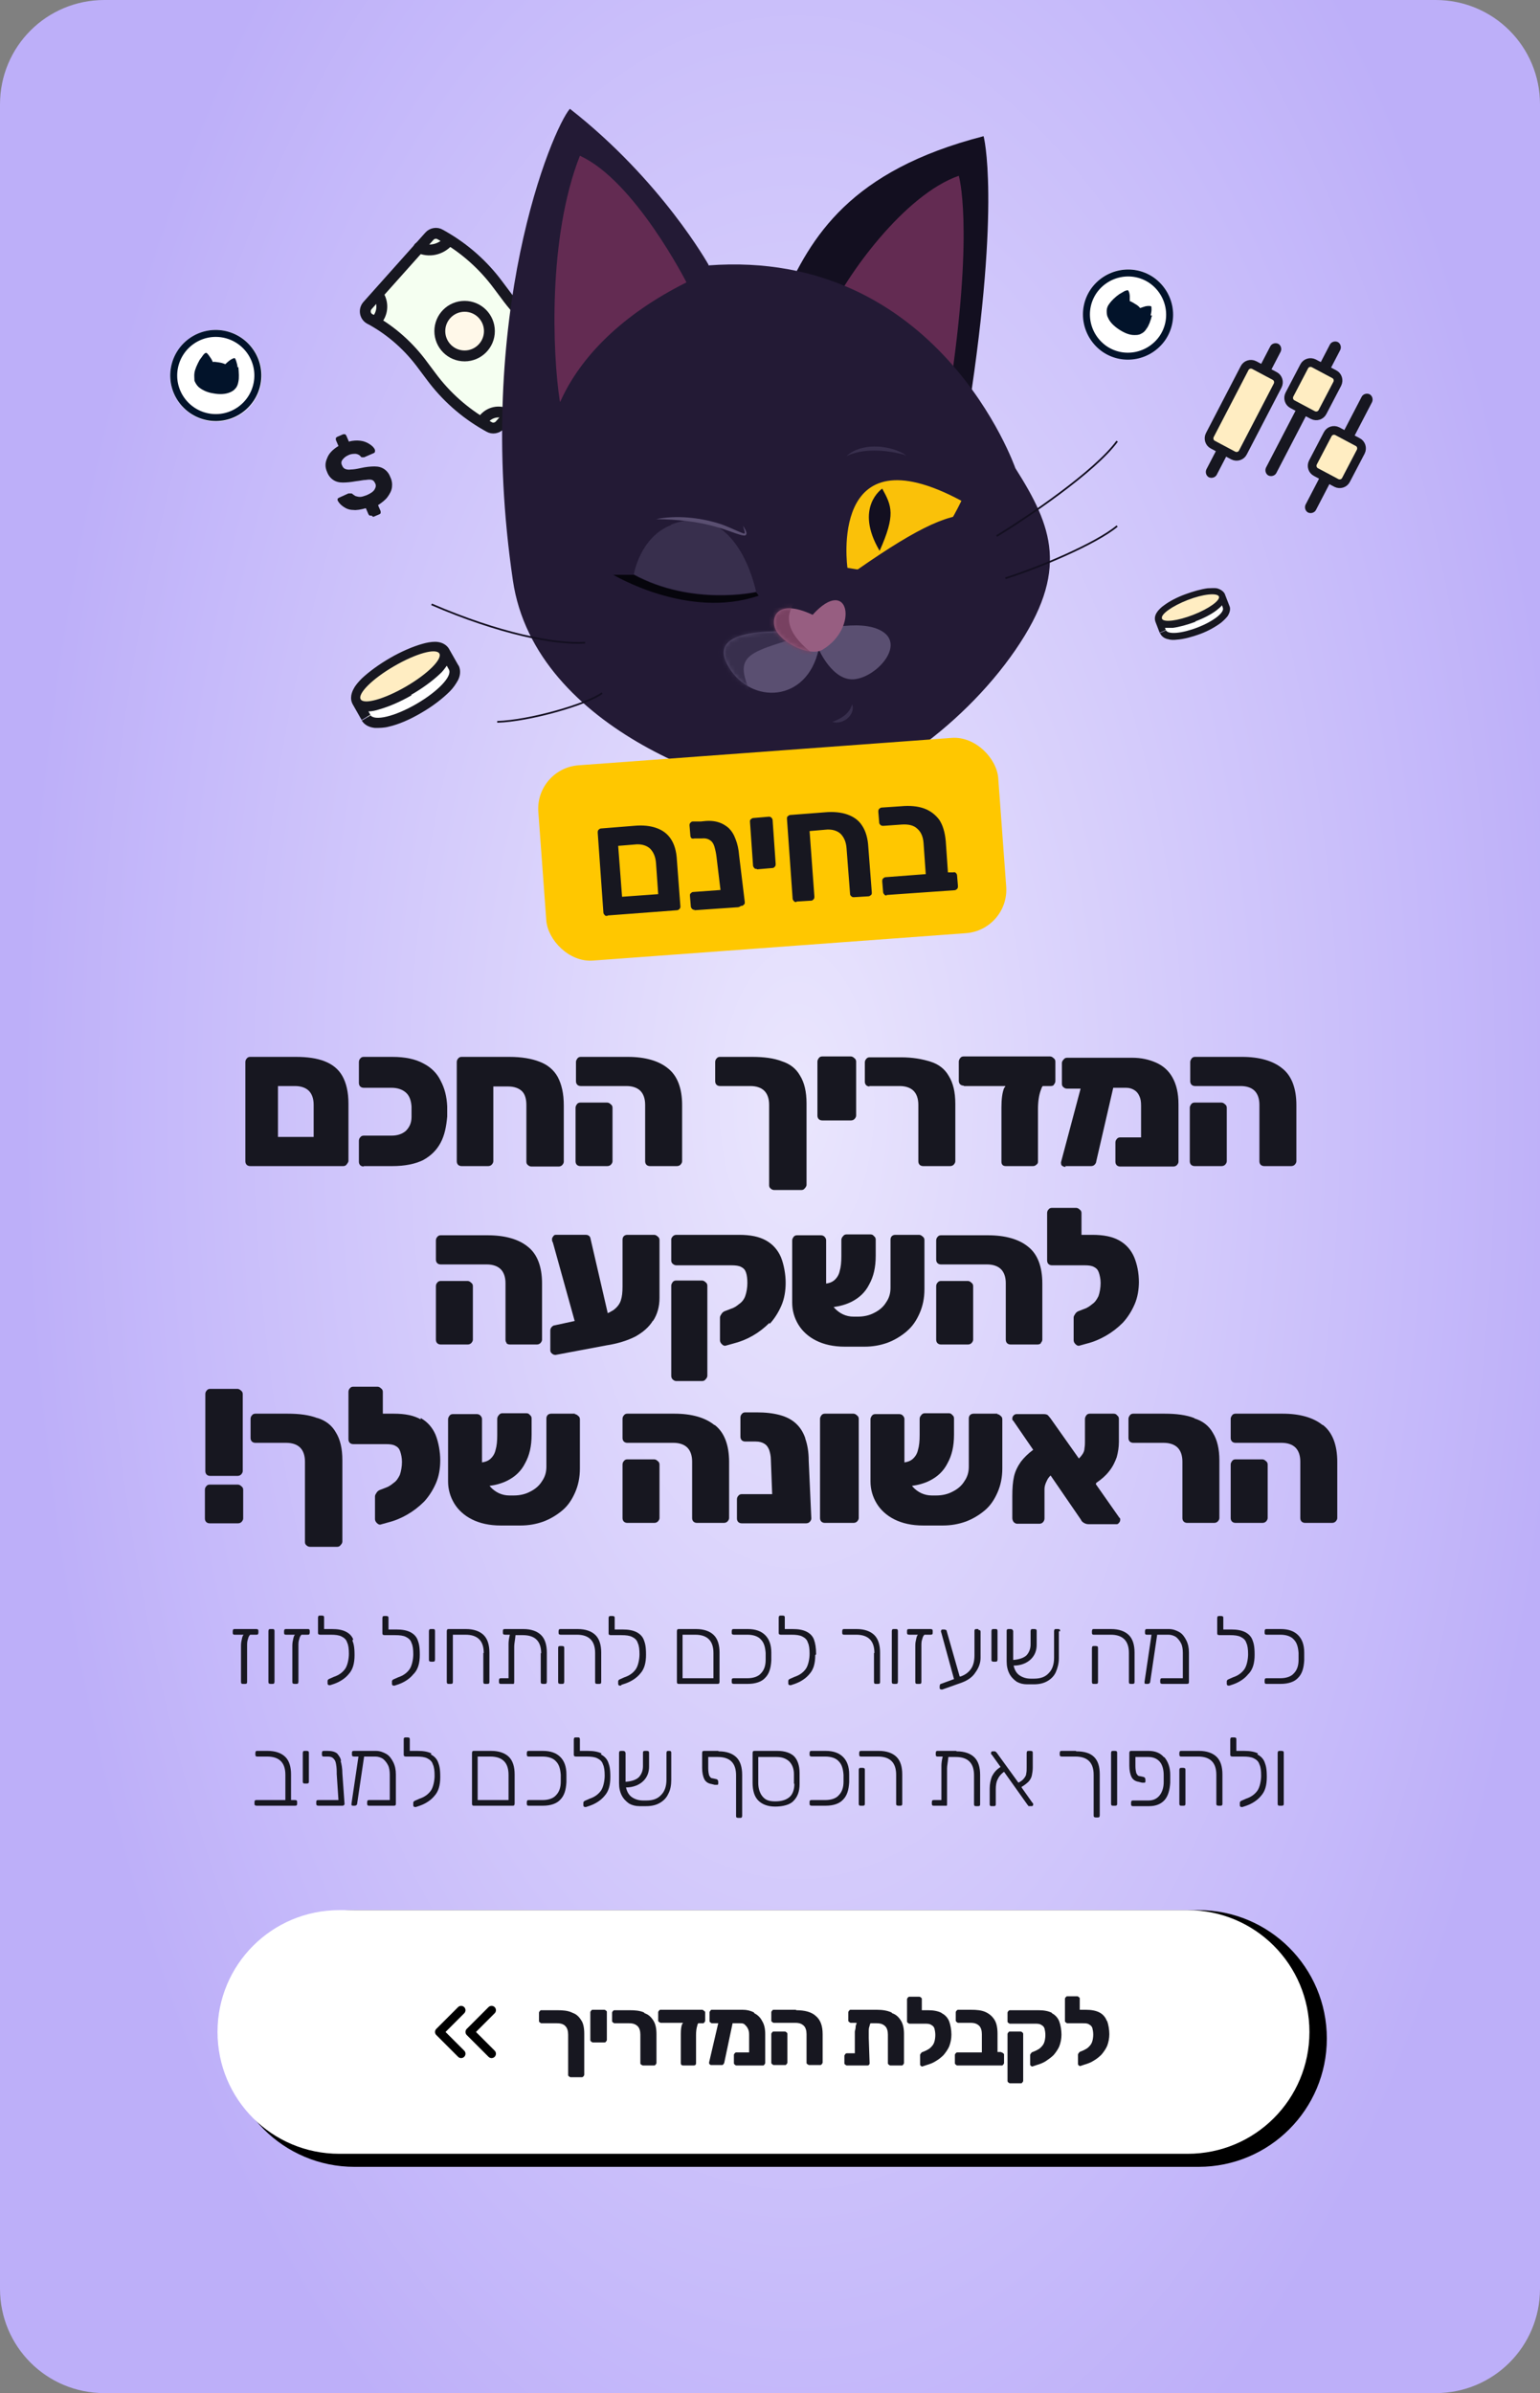 <svg xmlns="http://www.w3.org/2000/svg" xmlns:xlink="http://www.w3.org/1999/xlink" id="Layer_1" viewBox="0 0 354 550"><rect x="0" y="0" width="354" height="550" fill="#808080" stroke="none"/><defs><style>      .st0 {        stroke-width: 1.1px;      }      .st0, .st1, .st2, .st3, .st4, .st5 {        fill: none;      }      .st0, .st3, .st5 {        stroke-linecap: round;      }      .st0, .st6, .st7, .st8, .st5 {        stroke: #171720;      }      .st9 {        mask: url(#mask-1);      }      .st1 {        stroke-width: 1.6px;      }      .st1, .st2 {        stroke: #02132a;      }      .st10 {        fill: #975e81;      }      .st11 {        fill: #784161;      }      .st12 {        fill: #fff;      }      .st13 {        mask: url(#mask);      }      .st14 {        fill: #130f20;      }      .st15 {        fill: #382f4d;      }      .st16 {        fill: #231a35;      }      .st17 {        fill: url(#radial-gradient);      }      .st18 {        mask: url(#mask-2);      }      .st2 {        stroke-width: 1.6px;      }      .st19, .st7 {        fill: #ffedc2;      }      .st20, .st21 {        fill: #171720;      }      .st3 {        stroke: #000;        stroke-linejoin: round;        stroke-width: 2px;      }      .st22 {        fill: #fac109;      }      .st23 {        fill: #02132a;      }      .st6 {        fill: #f5fff1;      }      .st6, .st5 {        stroke-width: 2.5px;      }      .st24 {        fill: #5a4f71;      }      .st7 {        stroke-width: 2px;      }      .st4 {        stroke: #130f20;        stroke-miterlimit: 10;        stroke-width: .4px;      }      .st25 {        fill: #ffc700;      }      .st26 {        fill: #632b52;      }      .st21 {        fill-rule: evenodd;      }      .st8 {        fill: #fff8e9;        stroke-miterlimit: 4;        stroke-width: 2.5px;      }      .st27 {        fill: #06050c;      }      .st28 {        mask: url(#mask-3);      }    </style><radialGradient id="radial-gradient" cx="76.6" cy="375.5" fx="76.6" fy="375.5" r="1" gradientTransform="translate(-13375 134944.9) scale(177 -358.7)" gradientUnits="userSpaceOnUse"><stop offset="0" stop-color="#eae6fd"></stop><stop offset="1" stop-color="#bdaff9"></stop></radialGradient><mask id="mask" x="42.3" y="79" width="14.6" height="14.6" maskUnits="userSpaceOnUse"><g id="mask0_2544_6911"><path class="st12" d="M56.9,81.3l-12.3-2.3-2.3,12.3,12.3,2.3,2.3-12.3Z"></path></g></mask><mask id="mask-1" x="250.7" y="63.7" width="17.1" height="17.1" maskUnits="userSpaceOnUse"><g id="mask1_2544_6911"><path class="st12" d="M267.8,70.7l-10.2-6.9-6.9,10.2,10.2,6.9,6.9-10.2Z"></path></g></mask><mask id="mask-2" x="159.5" y="143.2" width="45.2" height="21.6" maskUnits="userSpaceOnUse"><g id="mask2_2544_6911"><path class="st12" d="M186.8,145.3c-10.8-.6-24.5-.6-19.3,8,5.1,8.6,18,8.3,20.7-4.1,0,0,3.2,7.5,8.3,6.9,5.1-.6,11.5-7.8,6.3-11-5.2-3.2-16,.2-16,.2Z"></path></g></mask><mask id="mask-3" x="170.2" y="138" width="24.2" height="15.2" maskUnits="userSpaceOnUse"><g id="mask3_2544_6911"><path class="st12" d="M186.8,141.3c8.3-9.2,10.8,2.9,2.3,8-2.8,1.7-9.3-1.4-10.8-4.6-1.2-2.4,0-7.4,8.5-3.4Z"></path></g></mask></defs><path class="st17" d="M0,24C0,10.7,10.7,0,24,0h306c13.3,0,24,10.7,24,24v502c0,13.3-10.7,24-24,24H24c-13.3,0-24-10.7-24-24V24Z"></path><path class="st12" d="M51.6,76h0c-5.7-1.1-11.2,2.7-12.3,8.4h0c-1.1,5.7,2.7,11.2,8.4,12.3h0c5.7,1.1,11.2-2.7,12.3-8.4h0c1.1-5.7-2.7-11.2-8.4-12.3Z"></path><path class="st1" d="M51.4,76.8h0c-5.3-1-10.3,2.5-11.3,7.7h0c-1,5.3,2.5,10.3,7.7,11.3h0c5.3,1,10.3-2.5,11.3-7.7h0c1-5.3-2.5-10.3-7.7-11.3Z"></path><g class="st13"><path class="st23" d="M54.6,84.4c0-.5-.2-1-.3-1.4-.2-.6-.3-.7-.4-.7,0,0,0,0,0,0,0,0-.4,0-1.2.6-.4.3-.7.6-.9.8-.3-.1-.7-.3-1.4-.4-.7-.1-1.2-.2-1.5-.1-.1-.3-.3-.7-.6-1.1-.6-.9-.8-1-.9-1,0,0,0,0,0,0-.1,0-.3,0-.7.5-.2.3-.5.7-.8,1.1-.6,1.1-1.1,2.2-1.2,3-.1.6,0,1.2,0,1.8.2.5.5,1,.9,1.4.8.7,2,1.3,3.4,1.5,1.5.3,2.8.2,3.8-.2.5-.2,1-.5,1.3-.9.4-.4.6-1,.7-1.6.2-.9.1-2,0-3.3Z"></path></g><path class="st6" d="M101.2,53.9c-.8-.5-1.9-.3-2.5.4l-14.2,15.9c-.9,1-.6,2.5.5,3.1l.4.2c4.7,2.6,8.7,6.2,11.9,10.6l.9,1.2.9,1.2c3.4,4.6,7.7,8.4,12.6,11.2l.7.4c.8.5,1.9.3,2.5-.4l14.2-15.9c.9-1,.6-2.5-.5-3.1l-.4-.2c-4.7-2.6-8.7-6.2-11.9-10.6l-.9-1.2-.9-1.2c-3.4-4.6-7.7-8.4-12.6-11.2l-.7-.4Z"></path><circle class="st8" cx="106.8" cy="76.1" r="5.7"></circle><path class="st5" d="M103.2,55.3l-.2.2c-1.7,1.9-4.4,2.5-6.7,1.4h0"></path><path class="st5" d="M87.1,67.8v.2c1.1,1.9.8,4.2-.6,5.7h0"></path><path class="st5" d="M111.4,96.1h0c1.3-1.4,3.3-1.8,5-1h.2"></path><path class="st5" d="M126.2,84.5h0c-1.3-2-1.1-4.6.5-6.4h.1"></path><path class="st12" d="M265.1,63.7h0c-4.7-3.2-11.1-2-14.3,2.7h0c-3.2,4.7-2,11.1,2.7,14.3h0c4.7,3.2,11.1,2,14.3-2.7h0c3.2-4.7,2-11.1-2.7-14.3Z"></path><path class="st2" d="M264.7,64.4h0c-4.4-3-10.3-1.8-13.3,2.5h0c-3,4.4-1.8,10.3,2.5,13.3h0c4.4,3,10.3,1.8,13.3-2.5h0c3-4.4,1.8-10.3-2.5-13.3Z"></path><g class="st9"><path class="st23" d="M264.5,72.5c.1-.5.2-1,.2-1.3,0-.6,0-.7-.1-.8,0,0,0,0,0,0,0,0-.3-.2-1.3,0-.4.1-.9.3-1.2.4-.2-.2-.5-.6-1.1-.9-.6-.4-1-.6-1.3-.7,0-.3,0-.8,0-1.2-.1-1.1-.4-1.2-.4-1.3,0,0,0,0,0,0-.1,0-.3,0-.8.2-.3.2-.7.4-1.2.7-1,.7-1.8,1.5-2.3,2.2-.4.5-.6,1.1-.6,1.6,0,.5,0,1.1.3,1.6.4,1,1.3,1.9,2.5,2.7,1.2.8,2.4,1.3,3.5,1.3.6,0,1.1,0,1.6-.3.5-.2.9-.6,1.3-1.2.5-.7.9-1.8,1.2-3Z"></path></g><path class="st20" d="M294.4,80.8c.3-.7,0-1.5-.6-1.8-.7-.3-1.5,0-1.8.6l-14.7,28.3c-.3.7,0,1.5.6,1.8.7.3,1.5,0,1.8-.6l14.7-28.3Z"></path><path class="st20" d="M308.1,80.4c.3-.7,0-1.5-.6-1.8-.7-.3-1.5,0-1.8.6l-14.7,28.3c-.3.7,0,1.5.6,1.8.7.3,1.5,0,1.8-.6l14.7-28.3Z"></path><path class="st20" d="M315.4,92.4c.3-.7,0-1.5-.6-1.8-.7-.3-1.5,0-1.8.6l-12.9,24.8c-.3.7,0,1.5.6,1.8.7.3,1.5,0,1.8-.6l12.9-24.8Z"></path><path class="st7" d="M293,86.4l-4.7-2.5c-.8-.4-1.8-.1-2.2.7l-8,15.4c-.4.8-.1,1.8.7,2.2l4.7,2.5c.8.4,1.8.1,2.2-.7l8-15.4c.4-.8.1-1.8-.7-2.2Z"></path><path class="st7" d="M306.7,86l-4.7-2.5c-.8-.4-1.8-.1-2.2.7l-3.4,6.5c-.4.8-.1,1.8.7,2.2l4.7,2.5c.8.4,1.8.1,2.2-.7l3.4-6.5c.4-.8.1-1.8-.7-2.2Z"></path><path class="st7" d="M312.1,101.6l-4.7-2.5c-.8-.4-1.8-.1-2.2.7l-3.4,6.5c-.4.8-.1,1.8.7,2.2l4.7,2.5c.8.4,1.8.1,2.2-.7l3.4-6.5c.4-.8.1-1.8-.7-2.2Z"></path><path class="st0" d="M125.6,150.3c-.6-1-.4-2.3.4-3.2h0"></path><path class="st14" d="M180,68.9c6.4-14.5,15.4-29.7,46.1-37.6,0,0,4,14.8-3.4,62.7-2.6,16.6-44.9-20-42.7-25.1Z"></path><path class="st26" d="M190.2,72.9c4.3-9.7,17.8-28.2,30.2-32.5,0,0,3.4,11.4-1.7,46.8-1.6,11.2-30-10.8-28.4-14.3h0Z"></path><path class="st16" d="M162.9,60.9s-10.8-19.4-31.9-35.9c-4,4.6-22.1,47.3-13.1,108.4,5.1,34.8,52.3,49.6,66.6,49.6s36.4-15.4,48.9-33.6c12.5-18.2,8.5-28.4,0-41.8,0,0-17.6-50.6-70.6-46.6Z"></path><path class="st26" d="M128.8,92.3c4.6-10.3,14.2-20,29-27.4,0,0-11.9-23.4-24.5-29.1-7.4,18.8-6.3,45.6-4.6,56.5Z"></path><path class="st22" d="M194.8,130.5c9.7,1.7,17.6,2.3,26.2-15.4-30.7-16.5-26.2,15.4-26.2,15.4Z"></path><path class="st24" d="M186.8,145.3c-10.8-.6-24.5-.6-19.3,8,5.1,8.6,18,8.3,20.7-4.1,0,0,3.2,7.5,8.3,6.9,5.1-.6,11.5-7.8,6.3-11-5.2-3.2-16,.2-16,.2Z"></path><g class="st18"><path class="st15" d="M188.2,145c-16.5,5.3-20.5,4.6-14.8,16,6.3,12.6-23.3-10.3-10.8-15.4,12.5-5.1,25.6-.6,25.6-.6Z"></path></g><path class="st10" d="M186.8,141.3c8.3-9.2,10.8,2.9,2.3,8-2.8,1.7-9.3-1.4-10.8-4.6-1.2-2.4,0-7.4,8.5-3.4Z"></path><g class="st28"><path class="st11" d="M183.2,138c-4,4.2-1.2,9.1,5.4,13.5,6.5,4.4-21.9-.2-17.9-6.4,4-6.3,12.6-7.1,12.6-7.1h0Z"></path></g><path class="st14" d="M202.8,112.3s-6.5,4.3-.6,14.3c3.7-8.3,2.8-10.3.6-14.3Z"></path><path class="st15" d="M191.4,165.9c1.5-.6,2.9-1.3,3.8-2.6.3-.4.5-.9.7-1.4.8,2.5-2.3,4.8-4.6,4h0Z"></path><path class="st15" d="M194.6,104.8c3.3-3,9.3-2.6,13-.6.3.2.5.3.7.6-.2-.2-.5-.3-.8-.4-4.1-1-9-1.4-12.9.4h0Z"></path><path class="st4" d="M229.1,123.2c6.9-4.2,22.6-14.8,27.7-21.8"></path><path class="st4" d="M231.1,132.9c7.4-2.3,20.8-7.9,25.7-12"></path><path class="st4" d="M99.2,138.9c15.5,6.7,28.5,9.3,35.3,8.8"></path><path class="st4" d="M114.3,165.9c7.3-.2,20.6-4,24.1-6.6"></path><path class="st27" d="M140.8,132s17.3,10.5,33.6,4.9l-.6-.8s-14.6,3.3-28.1-4h-4.8,0Z"></path><path class="st15" d="M154.2,120.6c15.4-6.1,19.6,15.4,19.6,15.4,0,0-14.6,3.3-28.1-4,0,0,1.4-8.5,8.5-11.3h0Z"></path><path class="st24" d="M150.8,119.3c4.8-.9,9.8-.4,14.4,1,2,.6,3.8,1.6,5.7,2.3.2,0,.3,0,.3-.1,0-.6-.3-1.1-.4-1.7.2.5,1.2,1.7.6,2.2-.3.2-.6,0-.9,0-1.9-.5-3.6-1.3-5.5-1.8-4.6-1.4-9.3-1.8-14.1-1.9h0Z"></path><path class="st16" d="M223.5,118.3c-6-.3-13.9,3.7-29.2,14.6-5.4,3.9,25.9,3,27.8-5.6,2-8.6,1.3-9,1.3-9Z"></path><rect class="st25" x="124.5" y="172.7" width="106" height="45" rx="10" ry="10" transform="translate(-13.8 13.5) rotate(-4.2)"></rect><path class="st20" d="M139.6,210.5c-.3,0-.5,0-.6-.2-.2-.2-.3-.4-.3-.6l-1.3-18.3c0-.3,0-.5.2-.7.2-.2.4-.3.6-.3l7.5-.6c2.1-.2,3.8,0,5.2.5,1.4.5,2.5,1.3,3.3,2.5.8,1.2,1.3,2.8,1.4,4.9l.8,10.6c0,.2,0,.4-.2.6-.2.2-.4.3-.6.3l-15.9,1.2ZM143,206.1l8.3-.6-.5-7.1c-.1-1.5-.6-2.6-1.4-3.4-.8-.7-2-1.1-3.6-.9l-3.7.3.9,11.8ZM159.7,209.1c-.2,0-.4,0-.6-.2-.2-.2-.3-.4-.3-.6l-.2-2.4c0-.3,0-.5.2-.6.2-.2.3-.3.6-.3l10.9-.8.2,3.4c0,.2,0,.4-.2.6-.2.2-.3.2-.6.3l-10.1.7ZM166.9,208.5c-.3,0-.5,0-.6-.2-.2-.2-.2-.4-.3-.6l-1.3-10.8c-.1-.9-.3-1.7-.5-2.4-.2-.6-.5-1.1-1-1.4-.4-.3-1.1-.5-1.9-.4h-1.7c-.2.1-.4,0-.6,0-.2-.2-.3-.4-.3-.6l-.2-2.4c0-.2,0-.4.2-.6.2-.2.3-.3.6-.3h1.8c1.5-.2,2.7-.2,3.8.1,1.1.3,1.9.8,2.6,1.4.7.7,1.2,1.5,1.6,2.6.4,1,.7,2.3.8,3.7l1.3,10.7c0,.3,0,.5-.2.6-.2.2-.3.3-.6.3l-3.5.3ZM174,199.7c-.3,0-.5,0-.6-.2-.2-.2-.3-.4-.3-.6l-.7-10c0-.3,0-.5.2-.6.2-.2.4-.3.6-.3l3.5-.3c.2,0,.4,0,.6.2.2.2.3.4.3.6l.7,10c0,.3,0,.5-.2.7-.2.2-.3.3-.6.3l-3.5.3ZM183.1,207.3c-.3,0-.5,0-.6-.2-.2-.2-.3-.4-.3-.6l-1.3-18.3c0-.3,0-.5.2-.6.2-.2.4-.3.6-.3l7.8-.6c2.1-.2,3.9,0,5.3.5,1.4.5,2.6,1.3,3.4,2.6.8,1.2,1.3,2.9,1.4,4.9l.8,10.4c0,.3,0,.5-.2.6-.2.2-.4.3-.6.3l-3.3.2c-.2,0-.4,0-.6-.2-.2-.2-.3-.3-.3-.6l-.8-10.4c-.1-1.5-.6-2.6-1.4-3.4-.8-.7-2-1.1-3.6-.9l-3.5.3,1.1,15c0,.3,0,.5-.2.7-.2.2-.3.3-.6.3l-3.3.2ZM203.9,205.8c-.3,0-.5,0-.6-.2-.2-.2-.3-.4-.3-.6l-.2-2.4c0-.3,0-.5.2-.7.2-.2.4-.3.6-.3l9.2-.7-.5-7.1c-.1-1.5-.6-2.6-1.4-3.3-.8-.8-2-1.1-3.6-1l-4.2.3c-.3,0-.5,0-.7-.2-.2-.2-.3-.3-.3-.6l-.2-2.4c0-.3,0-.5.2-.7.2-.2.4-.3.6-.3l4.4-.3c2.1-.2,3.9,0,5.3.5s2.6,1.4,3.5,2.6c.8,1.2,1.3,2.8,1.5,4.9l.5,7.2h1.2c.3-.1.5,0,.6.1.2.2.3.4.3.6l.2,2.4c0,.3,0,.5-.2.7-.2.2-.4.3-.6.3l-15.7,1.1Z"></path><path class="st20" d="M85.4,118.5c-.1,0-.3,0-.4,0-.1,0-.2-.2-.3-.3l-.6-1.4c-1.1.3-2.1.5-2.9.4-.9,0-1.6-.3-2.2-.7-.6-.4-1.1-.9-1.4-1.5,0-.1,0-.2,0-.3,0-.1.1-.2.3-.3l2.2-1c.2,0,.3,0,.5,0,.1,0,.3,0,.4.1.2.2.4.3.7.5.3.1.7.2,1.1.2.4,0,.9-.2,1.5-.4.9-.4,1.5-.8,1.8-1.3.3-.5.4-1,.1-1.5-.2-.4-.4-.6-.7-.7-.3-.1-.8-.1-1.4,0-.6,0-1.3.2-2.3.3-1.1.2-2.1.3-3,.3-.9,0-1.6-.2-2.2-.6-.6-.4-1.1-1-1.4-1.8-.5-1.1-.5-2.1,0-3.2.4-1.1,1.3-2,2.6-2.8l-.6-1.4c0-.1,0-.3,0-.4,0-.1.2-.2.3-.3l1.4-.6c.1,0,.3,0,.4,0,.1,0,.2.2.3.3l.6,1.4c1-.3,1.9-.3,2.7-.2.8.1,1.5.4,2.1.8.6.4,1,.8,1.2,1.3,0,.1,0,.2,0,.4,0,.1-.1.2-.2.3l-2.3,1c-.1,0-.2,0-.4,0-.1,0-.3,0-.4-.2-.2-.3-.6-.5-1.1-.6-.5,0-1.1,0-1.7.3-.7.3-1.1.7-1.4,1.1-.3.4-.3.9,0,1.4.1.3.4.6.7.7.3.1.7.2,1.3.1.5,0,1.2-.1,2.1-.3,1.3-.3,2.4-.4,3.3-.4.9,0,1.6.2,2.2.6.6.4,1.1,1,1.4,1.8.4.8.5,1.6.4,2.4-.1.8-.5,1.5-1,2.2-.5.7-1.3,1.3-2.2,1.9l.6,1.4c0,.1,0,.3,0,.4,0,.1-.1.2-.3.3l-1.4.6Z"></path><path class="st12" d="M267.6,140.8c-.4.4-.7.8-.9,1.1-.1.2-.2.4-.2.6,0,.5,0,1,.4,1.5l.5.7c.6.8,1.5,1.8,2.4,1.5.2,0,1.7.2,2,0,.1,0,1.5-.4,2.6-.6.6-.1,1.2-.3,1.8-.6,1-.5,2.3-1.1,2.4-1.1.1,0,.9-.8,1.8-1.6,1-1,1.4-2.5,1-3.9l-.2-.6c-.2-.6-.6-1-1.1-1.3-.4-.2-.9-.3-1.4-.3h-1.2c-.5.1-.9.2-1.4.4l-2.3.7c-.5.1-.9.3-1.3.5l-2.4,1.3c-.9.5-1.7,1.1-2.3,1.8Z"></path><path class="st19" d="M267.9,140c-.6.5-1.3,1-1.6,1.2,0,0-.1.2-.2.3-.1.4,0,.8.2,1l.4.4c.3.3.8.5,1.2.5.3,0,.6,0,.7,0,.2,0,1.6-.2,1.9-.3.2,0,2.4-.7,3.5-1.1,1-.5,3.2-1.4,3.4-1.5.2,0,1.6-1.1,2.8-1.9.6-.4.9-1.1.7-1.8h0c-.1-.6-.6-1.1-1.1-1.2-.2,0-.5,0-.7,0l-2.3.5-3.7,1.3-3.8,1.7c-.5.2-1,.5-1.5.9Z"></path><path class="st21" d="M274.8,142.8c1.9-.7,3.6-1.6,4.8-2.5.5-.4,1-.8,1.3-1.2l.2.6c.4,1.1-2.2,3.1-5.8,4.5-3.6,1.4-6.9,1.7-7.3.6l-1.4.6c.4,1,1.3,1.4,1.9,1.5.6.2,1.4.2,2.1.1,1.5-.1,3.4-.6,5.3-1.3,1.9-.7,3.6-1.7,4.8-2.6.6-.5,1.1-1,1.5-1.5.3-.5.7-1.3.5-2.1h0s-1.2-3.1-1.2-3.1h0c-.5-.8-1.4-1.1-1.8-1.2-.6-.1-1.3,0-2.1,0-1.5.2-3.3.7-5.2,1.4-1.9.7-3.6,1.6-4.8,2.5-.6.4-1.1.9-1.5,1.4-.3.4-.9,1.3-.5,2.4,0,0,0,0,0,0l1,2.6,1.4-.6-.2-.6c.5,0,1.2,0,1.8,0,1.5-.2,3.3-.7,5.2-1.4ZM267.1,142.2c.4.9,3.6.5,7.2-.9,3.6-1.4,6.2-3.3,5.9-4.2-.4-.9-3.6-.6-7.2.8-3.6,1.4-6.2,3.3-5.9,4.2h0Z"></path><path class="st12" d="M83.3,158.4c-.4.7-.8,1.3-1.1,1.8-.2.3-.2.7-.2,1,0,.8.4,1.5.9,2.1l.9.9c1,1.1,2.6,2.4,3.8,1.7.3-.2,2.6-.2,2.9-.3.2-.1,2.1-.9,3.7-1.5.9-.3,1.7-.8,2.5-1.3,1.4-1,3.1-2.1,3.3-2.2.2,0,1.2-1.4,2.2-2.8,1.3-1.7,1.5-4.1.6-6l-.4-.8c-.4-.8-1.1-1.4-1.9-1.7-.7-.3-1.4-.3-2.1-.1l-1.8.4c-.7.2-1.4.4-2,.7l-3.3,1.6c-.6.3-1.2.7-1.8,1.1l-3.3,2.4c-1.2.9-2.2,1.9-3,3.2Z"></path><path class="st19" d="M83.5,157.1c-.8.8-1.7,1.7-2,2.2-.1.1-.2.3-.2.4-.1.6.1,1.1.6,1.5l.7.5c.6.4,1.3.6,1.9.5.4,0,.8-.2,1-.3.3-.2,2.4-.6,2.7-.8.3-.2,3.4-1.6,5-2.4,1.4-.9,4.4-2.8,4.7-2.9.2-.1,2.2-1.9,3.7-3.4.8-.7,1-1.9.6-2.8h0c-.3-.9-1.1-1.4-1.9-1.5-.3,0-.7,0-1,.1l-3.2,1.2-5.2,2.8-5.1,3.4c-.7.5-1.4,1-2,1.7Z"></path><path class="st21" d="M94.5,159.7c2.6-1.5,4.9-3.2,6.5-4.7.7-.6,1.2-1.3,1.7-2l.5.9c.8,1.5-2.5,5-7.5,7.9-5,2.9-9.7,4-10.6,2.5l-2,1.2c.8,1.4,2.2,1.7,3.1,1.8,1,0,2.1,0,3.2-.3,2.2-.5,4.8-1.6,7.5-3.2,2.6-1.5,4.9-3.3,6.5-4.9.8-.8,1.4-1.7,1.9-2.6.4-.8.7-2,.2-3.2h0s-.2-.3-.2-.3h0s0,0,0,0l-2.1-3.7s0,0,0,0c0,0,0,0,0,0l-.2-.3h0c-.9-1.1-2.2-1.3-3-1.3-.9,0-2,.2-3,.5-2.1.6-4.7,1.7-7.3,3.2-2.6,1.5-4.9,3.2-6.5,4.7-.8.8-1.5,1.6-1.9,2.4-.4.7-1,2.2-.2,3.6h0l2.1,3.7,2-1.2-.5-.9c.8,0,1.7-.2,2.6-.5,2.1-.6,4.7-1.7,7.3-3.2ZM101,150.2c-.8-1.3-5.4,0-10.4,2.9-5,2.9-8.4,6.3-7.7,7.6.7,1.3,5.4,0,10.4-2.9,5-2.9,8.4-6.3,7.7-7.6h0Z"></path><g><path class="st20" d="M106,268h6.2c.3,0,.6-.1.8-.3.2-.2.4-.5.4-.8v-17.2h3.4c1.4,0,2.5.4,3.2,1.1.7.7,1,1.8,1,3.2v13c0,.3.1.6.4.8.2.2.5.3.8.3h6.2c.3,0,.6-.1.8-.3s.4-.5.4-.8v-12.9c0-2.8-.5-4.9-1.4-6.6-.9-1.6-2.3-2.8-4.2-3.5-1.8-.7-4.1-1.1-6.9-1.1h-11c-.3,0-.6.1-.8.4-.2.2-.3.5-.3.8v22.8c0,.3.1.6.3.8.2.2.5.3.8.3Z"></path><path class="st20" d="M133.4,268h6.2c.3,0,.6-.1.8-.3.2-.2.4-.5.4-.8v-12.3c0-.3-.1-.6-.4-.8-.2-.2-.5-.4-.8-.4h-6.2c-.3,0-.6.1-.8.4s-.3.5-.3.8v12.3c0,.3.1.6.3.8.2.2.5.3.8.3Z"></path><path class="st20" d="M116.4,308.7c.2.2.5.3.8.3h6.2c.3,0,.6-.1.8-.3s.4-.5.4-.8v-12.9c0-3.9-1.1-6.8-3.3-8.5-2.1-1.7-5.2-2.6-9.2-2.6h-10.8c-.3,0-.6.1-.8.4-.2.2-.3.5-.3.8v4.4c0,.3.1.6.3.8.2.2.5.3.8.3h10.6c1.4,0,2.5.4,3.2,1.1.7.7,1.1,1.8,1.1,3.2v13c0,.3.1.6.3.8Z"></path><path class="st20" d="M54.7,341.2h-6.5c-.3,0-.6.1-.8.4-.2.2-.3.5-.3.8v6.6c0,.3.1.6.3.8.2.2.5.3.8.3h6.5c.3,0,.6-.1.8-.3.2-.2.4-.5.4-.8v-6.6c0-.3-.1-.6-.4-.8-.2-.2-.5-.4-.8-.4Z"></path><path class="st20" d="M72.9,325.9c-1.8-.7-4.1-1-6.8-1h-7.4c-.3,0-.6.1-.8.4-.2.2-.3.5-.3.8v4.4c0,.3.1.6.3.8.2.2.5.3.8.3h7.1c1.4,0,2.5.4,3.2,1.1.7.7,1.1,1.8,1.1,3.2v18.5c0,.3.1.6.4.8.2.2.5.3.8.3h6.2c.3,0,.6-.1.8-.4.2-.2.4-.5.4-.8v-18.7c0-2.7-.5-4.8-1.5-6.4-.9-1.6-2.3-2.7-4.2-3.3Z"></path><path class="st20" d="M48.3,339.2h6.3c.3,0,.6-.1.8-.3.2-.2.4-.5.4-.8v-17.7c0-.3-.1-.6-.4-.8-.2-.2-.5-.4-.8-.4h-6.3c-.3,0-.6.1-.8.4-.2.2-.3.5-.3.8v17.7c0,.3.1.6.3.8.2.2.5.3.8.3Z"></path><path class="st20" d="M83.6,268h6.6c2.9,0,5.3-.5,7.1-1.4,1.8-1,3.1-2.3,4-4,.9-1.7,1.3-3.7,1.5-6,0-.5,0-.9,0-1.1s0-.7,0-1.2c-.1-2.3-.6-4.2-1.5-5.9-.8-1.7-2.2-3.1-4-4-1.8-1-4.2-1.5-7.1-1.5h-6.6c-.3,0-.6.1-.8.4-.2.2-.3.5-.3.8v4.8c0,.3.1.6.3.8.2.2.5.3.8.3h6.4c1.4,0,2.5.4,3.3,1.1.8.7,1.2,1.8,1.3,3.2,0,.5,0,.9,0,1.2s0,.7,0,1.2c0,1.4-.5,2.4-1.3,3.2-.8.7-1.9,1.1-3.3,1.1h-6.4c-.3,0-.6.1-.8.4-.2.2-.3.5-.3.8v4.8c0,.3.1.6.3.8.2.2.5.3.8.3Z"></path><path class="st20" d="M189,257.5h6.6c.3,0,.6-.1.8-.3.2-.2.4-.5.4-.8v-12.4c0-.3-.1-.6-.4-.8-.2-.2-.5-.4-.8-.4h-6.6c-.3,0-.6.1-.8.4s-.3.5-.3.8v12.4c0,.3.1.6.3.8.2.2.5.3.8.3Z"></path><path class="st20" d="M155.4,317.4h6c.3,0,.6-.1.8-.4.2-.2.4-.5.4-.8v-20.7c0-.3-.1-.6-.4-.8-.2-.2-.5-.4-.8-.4h-6c-.3,0-.6.1-.8.4s-.3.5-.3.8v20.7c0,.3.1.6.3.8s.5.4.8.4Z"></path><path class="st20" d="M221.6,249.6h9.5c0,.2-.2.3-.3.5-.4,1-.6,2.5-.6,4.4v12.5c0,.6.3,1,1,1h6.1c.3,0,.6,0,.9-.3.3-.2.4-.4.4-.7v-12c0-1.8.2-3.3.7-4.6.1-.3.2-.6.4-.8h1.8c.4,0,.7-.1.8-.4.2-.2.3-.5.3-.8v-4.4c0-.3-.1-.6-.4-.8-.2-.2-.5-.4-.8-.4h-19.9c-.3,0-.6.1-.8.4s-.3.5-.3.8v4.4c0,.3.1.6.3.8.2.2.5.3.8.3Z"></path><path class="st20" d="M244.8,268h6c.3,0,.6-.1.8-.3.2-.2.4-.5.4-.8l3.9-16.9h3c.7,0,1.3.2,1.8.5.5.3.9.7,1.2,1.4.3.6.4,1.3.4,2.2v7.3h-4.8c-.3,0-.6.1-.8.4-.2.2-.3.5-.3.8v4.4c0,.3.1.6.3.8.2.2.5.3.8.3h12.2c.3,0,.6-.1.8-.3.2-.2.4-.5.4-.8v-13.2c0-2.6-.5-4.6-1.4-6.2-.9-1.6-2.2-2.7-3.8-3.4-1.6-.7-3.4-1.1-5.4-1.1h-15c-.3,0-.6.1-.8.4-.2.2-.4.5-.4.8v4.8c0,.3.1.6.4.8.2.2.5.3.8.3h3.1s-4.5,16.9-4.5,16.9c0,.3,0,.6.2.8.3.2.6.3.9.3Z"></path><path class="st20" d="M274.6,249.6h10.6c1.4,0,2.5.4,3.2,1.1.7.7,1.1,1.8,1.1,3.2v13c0,.3.1.6.3.8.2.2.5.3.8.3h6.2c.3,0,.6-.1.8-.3.2-.2.4-.5.4-.8v-12.9c0-3.9-1.1-6.8-3.3-8.5-2.1-1.7-5.2-2.6-9.2-2.6h-10.8c-.3,0-.6.1-.8.4s-.3.5-.3.8v4.4c0,.3.1.6.3.8.2.2.5.3.8.3Z"></path><path class="st20" d="M199.8,249.6h7c1.4,0,2.5.4,3.2,1.1.7.7,1.1,1.8,1.1,3.2v13c0,.3.1.6.3.8.2.2.5.3.8.3h6.2c.3,0,.6-.1.8-.3.2-.2.4-.5.4-.8v-13.2c0-2.7-.5-4.8-1.5-6.4-.9-1.6-2.3-2.7-4.2-3.3s-4.1-1-6.8-1h-7.2c-.3,0-.6.1-.8.4-.2.2-.3.5-.3.8v4.4c0,.3.1.6.3.8.2.2.5.3.8.3Z"></path><path class="st20" d="M165.4,249.6h7.1c1.4,0,2.5.4,3.2,1.1.7.7,1.1,1.8,1.1,3.2v18.5c0,.3.1.6.4.8.2.2.5.3.8.3h6.2c.3,0,.6-.1.8-.4.2-.2.4-.5.4-.8v-18.7c0-2.7-.5-4.8-1.5-6.4-.9-1.6-2.3-2.7-4.2-3.3-1.8-.7-4.1-1-6.8-1h-7.4c-.3,0-.6.1-.8.4-.2.2-.3.5-.3.8v4.4c0,.3.1.6.3.8.2.2.5.3.8.3Z"></path><path class="st20" d="M133.4,249.6h10.6c1.4,0,2.5.4,3.2,1.1.7.7,1.1,1.8,1.1,3.2v13c0,.3.1.6.3.8.2.2.5.3.8.3h6.2c.3,0,.6-.1.8-.3s.4-.5.4-.8v-12.9c0-3.9-1.1-6.8-3.3-8.5-2.1-1.7-5.2-2.6-9.2-2.6h-10.8c-.3,0-.6.1-.8.4s-.3.5-.3.8v4.4c0,.3.1.6.3.8.2.2.5.3.8.3Z"></path><path class="st20" d="M216.3,309h6.2c.3,0,.6-.1.8-.3.2-.2.4-.5.4-.8v-12.3c0-.3-.1-.6-.4-.8-.2-.2-.5-.4-.8-.4h-6.2c-.3,0-.6.1-.8.4-.2.2-.3.5-.3.8v12.3c0,.3.1.6.3.8.2.2.5.3.8.3Z"></path><path class="st20" d="M80.1,253.7c0-2.7-.5-4.8-1.4-6.4-.9-1.6-2.3-2.7-4.1-3.4-1.8-.7-4-1-6.6-1h-10.5c-.3,0-.6.1-.8.4-.2.2-.3.5-.3.8v22.8c0,.3.1.6.3.8.2.2.5.3.8.3h21.4c.3,0,.6-.1.8-.4.2-.3.4-.5.4-.8v-13.2ZM72,261.3h-8.1v-11.7h3.9c1.4,0,2.5.4,3.2,1.1.7.7,1.1,1.8,1.1,3.2v7.4Z"></path><path class="st20" d="M185.1,330.5c-.5-1.4-1.2-2.5-2.2-3.4-1-.9-2.2-1.5-3.7-1.9-1.5-.4-3.2-.6-5.3-.6h-2.6c-.3,0-.6.1-.8.4-.2.2-.3.5-.3.8v4.4c0,.3.1.6.3.8.2.2.5.3.8.3h2.4c.9,0,1.5.2,2,.5.5.3.8.7,1.1,1.4.2.6.4,1.4.4,2.3l.3,7.9h-7c-.3,0-.6.1-.8.4-.2.2-.3.5-.3.8v4.4c0,.3.1.6.3.8.2.2.5.3.8.3h14.8c.3,0,.6-.1.8-.3.2-.2.4-.5.4-.8l-.6-13.3c0-2-.3-3.7-.8-5.1Z"></path><path class="st20" d="M274.5,325.9c-1.8-.7-4.1-1-6.8-1h-7.2c-.3,0-.6.1-.8.4s-.3.5-.3.8v4.4c0,.3.1.6.3.8.2.2.5.3.8.3h7c1.4,0,2.5.4,3.2,1.1.7.7,1.1,1.8,1.1,3.2v13c0,.3.1.6.3.8.2.2.5.3.8.3h6.2c.3,0,.6-.1.8-.3s.4-.5.4-.8v-13.2c0-2.7-.5-4.8-1.5-6.4-.9-1.6-2.3-2.7-4.2-3.3Z"></path><path class="st20" d="M252,340.8c1.2-.8,2.2-1.7,2.9-2.6.9-1.1,1.4-2.2,1.8-3.3.3-1.1.5-2.3.5-3.5v-5.3c0-.3-.1-.6-.4-.8-.2-.3-.5-.4-.8-.4h-5.5c-.3,0-.6.1-.8.4s-.3.5-.3.9v5.1c0,.4,0,.9-.1,1.5,0,.5-.2,1.1-.6,1.6-.2.3-.4.5-.7.8l-6.5-9.2c-.1-.1-.3-.4-.5-.6-.2-.3-.6-.4-1.1-.4h-6.2c-.3,0-.5.1-.7.3-.2.2-.3.4-.3.7s0,.4.2.5l4.6,6.7c-1.2.9-2.1,1.8-2.8,2.7-.7,1-1.3,2.1-1.6,3.4-.3,1.3-.4,2.8-.4,4.5v5.1c0,.3.1.6.3.9.2.2.5.4.8.4h5.1c.3,0,.6-.1.8-.3s.4-.5.4-.9v-5.2c0-.5,0-1,0-1.6,0-.6.2-1.2.5-1.8.2-.5.5-.9.9-1.3l7,10.2c0,.1.2.4.5.6.3.2.7.4,1.2.4h6.4c.2,0,.4,0,.6-.3.2-.2.3-.4.3-.7v-.2c0,0,0-.2-.2-.3l-5.4-7.7Z"></path><path class="st20" d="M261.8,294.8c0-2.3-.4-4.2-1.1-5.9-.7-1.6-1.8-2.9-3.4-3.8-1.6-.9-3.6-1.3-6.2-1.3h-2.5v-5c0-.3-.1-.6-.4-.8-.2-.2-.5-.4-.8-.4h-5.6c-.3,0-.6.1-.8.4-.2.2-.3.5-.3.8v10.9c0,.3.1.6.3.8.2.2.5.3.8.3h7.5c1,0,1.7.1,2.2.4.6.3.9.7,1.1,1.3.2.6.4,1.4.4,2.4s-.2,2.2-.5,3c-.4.8-.8,1.4-1.4,1.8-.6.5-1.2.9-1.8,1.1l-1.3.5c-.3.1-.6.3-.8.6-.2.3-.4.6-.4.9v5.2c0,.3.1.6.4.9.3.3.5.4.8.4l1.8-.5c1.6-.4,3-1,4.4-1.8,1.4-.8,2.7-1.8,3.9-3,1.1-1.2,2-2.6,2.7-4.2.7-1.6,1-3.4,1-5.3Z"></path><path class="st20" d="M239.2,308.7c.2-.2.4-.5.4-.8v-12.9c0-3.9-1.1-6.8-3.3-8.5-2.1-1.7-5.2-2.6-9.2-2.6h-10.8c-.3,0-.6.1-.8.4-.2.2-.3.5-.3.8v4.4c0,.3.1.6.3.8.2.2.5.3.8.3h10.6c1.4,0,2.5.4,3.2,1.1.7.7,1.1,1.8,1.1,3.2v13c0,.3.1.6.3.8.2.2.5.3.8.3h6.2c.3,0,.6-.1.8-.3Z"></path><path class="st20" d="M229.3,324.9h-5.5c-.3,0-.6.1-.8.3-.2.2-.3.5-.3.8v11.1c0,1.2-.3,2.3-1,3.3-.6,1-1.5,1.8-2.7,2.4-1.1.6-2.4.9-3.8.9h-1c-1.7,0-3.2-.7-4.4-2,0,0-.1-.2-.2-.2,1.5-.2,2.9-.6,4.1-1.2,1.8-.9,3.2-2.2,4.1-4,1-1.8,1.5-3.9,1.5-6.6v-3.7c0-.3-.1-.6-.4-.8-.2-.3-.5-.4-.8-.4h-5.5c-.3,0-.6.1-.8.4-.2.2-.4.5-.4.9v3.7c0,1.4-.1,2.5-.4,3.5-.2.9-.7,1.6-1.3,2.1-.5.4-1.1.6-1.8.7v-10c0-.3-.2-.6-.4-.8-.2-.2-.5-.3-.8-.3h-5.5c-.3,0-.6.1-.8.4s-.3.5-.3.8v14.3c0,1.8.5,3.5,1.4,5,.9,1.5,2.3,2.8,4.1,3.7,1.8.9,4,1.4,6.6,1.4h4.5c1.9,0,3.6-.3,5.3-.9,1.6-.6,3.1-1.5,4.4-2.6,1.3-1.1,2.2-2.5,2.9-4.1.7-1.6,1.1-3.4,1.1-5.5v-11.3c0-.3-.1-.6-.4-.8-.2-.2-.5-.4-.8-.4Z"></path><path class="st20" d="M96.7,326.2c-1.6-.9-3.6-1.3-6.2-1.3h-2.5v-5c0-.3-.1-.6-.4-.8-.2-.2-.5-.4-.8-.4h-5.6c-.3,0-.6.1-.8.4-.2.2-.3.5-.3.8v10.9c0,.3.1.6.3.8.2.2.5.3.8.3h7.5c1,0,1.7.1,2.2.4.6.3.9.7,1.1,1.3.2.6.4,1.4.4,2.4s-.2,2.2-.5,3c-.4.8-.8,1.4-1.4,1.8-.6.5-1.2.9-1.8,1.1l-1.3.5c-.3.1-.6.3-.8.6-.2.3-.4.6-.4.9v5.2c0,.3.1.6.4.9.3.3.5.4.8.4l1.8-.5c1.6-.4,3-1,4.4-1.8,1.4-.8,2.7-1.8,3.9-3,1.1-1.2,2-2.6,2.7-4.2.7-1.6,1-3.4,1-5.3s-.4-4.2-1.1-5.9c-.7-1.6-1.8-2.9-3.4-3.8Z"></path><path class="st20" d="M304,327.5c-2.1-1.7-5.2-2.6-9.2-2.6h-10.8c-.3,0-.6.1-.8.4s-.3.5-.3.8v4.4c0,.3.1.6.3.8.2.2.5.3.8.3h10.6c1.4,0,2.5.4,3.2,1.1.7.7,1.1,1.8,1.1,3.2v13c0,.3.1.6.3.8.2.2.5.3.8.3h6.2c.3,0,.6-.1.8-.3s.4-.5.4-.8v-12.9c0-3.9-1.1-6.8-3.3-8.5Z"></path><path class="st20" d="M290.2,335.4h-6.2c-.3,0-.6.1-.8.4s-.3.5-.3.8v12.3c0,.3.1.6.3.8.2.2.5.3.8.3h6.2c.3,0,.6-.1.8-.3.2-.2.4-.5.4-.8v-12.3c0-.3-.1-.6-.4-.8-.2-.2-.5-.4-.8-.4Z"></path><path class="st20" d="M280.8,253.4h-6.2c-.3,0-.6.1-.8.4s-.3.5-.3.8v12.3c0,.3.1.6.3.8.2.2.5.3.8.3h6.2c.3,0,.6-.1.8-.3.2-.2.4-.5.4-.8v-12.3c0-.3-.1-.6-.4-.8-.2-.2-.5-.4-.8-.4Z"></path><path class="st20" d="M150.1,303.6c1-1.5,1.5-3.3,1.5-5.3v-13.3c0-.3-.1-.6-.4-.8-.2-.2-.5-.4-.8-.4h-6.2c-.3,0-.6.1-.8.3-.2.2-.3.5-.3.8v10.8c0,1.3-.1,2.3-.4,3.2-.3.9-.9,1.6-1.7,2.2-.4.2-.8.5-1.3.7l-4-17.3c-.1-.4-.5-.7-1-.7h-6.9c-.2,0-.4,0-.6.3s-.3.4-.3.6,0,.2,0,.4c0,.1.1.3.2.5l5,18-4.6,1c-.3,0-.5.2-.7.4s-.3.5-.3.8v4.5c0,.3.1.6.4.8.2.2.5.3.8.3l11.7-2.2c2.6-.4,4.8-1.1,6.6-2,1.8-1,3.2-2.2,4.1-3.7Z"></path><path class="st20" d="M150.4,335.4h-6.2c-.3,0-.6.1-.8.4-.2.2-.3.5-.3.8v12.3c0,.3.1.6.3.8.2.2.5.3.8.3h6.2c.3,0,.6-.1.8-.3.2-.2.4-.5.4-.8v-12.3c0-.3-.1-.6-.4-.8-.2-.2-.5-.4-.8-.4Z"></path><path class="st20" d="M132.2,324.9h-5.5c-.3,0-.6.1-.8.3-.2.2-.3.5-.3.8v11.1c0,1.2-.3,2.3-1,3.3-.6,1-1.5,1.8-2.7,2.4-1.1.6-2.4.9-3.8.9h-1c-1.7,0-3.2-.7-4.4-2,0,0-.1-.2-.2-.2,1.5-.2,2.9-.6,4.1-1.2,1.8-.9,3.2-2.2,4.1-4,1-1.8,1.5-3.9,1.5-6.6v-3.7c0-.3-.1-.6-.4-.8-.2-.3-.5-.4-.8-.4h-5.5c-.3,0-.6.1-.8.4-.2.2-.4.5-.4.9v3.7c0,1.4-.1,2.5-.4,3.5-.2.9-.7,1.6-1.3,2.1-.5.4-1.1.6-1.8.7v-10c0-.3-.2-.6-.4-.8-.2-.2-.5-.3-.8-.3h-5.5c-.3,0-.6.1-.8.4s-.3.5-.3.8v14.3c0,1.8.5,3.5,1.4,5,.9,1.5,2.3,2.8,4.1,3.7,1.8.9,4,1.4,6.6,1.4h4.5c1.9,0,3.6-.3,5.3-.9,1.6-.6,3.1-1.5,4.4-2.6,1.3-1.1,2.2-2.5,2.9-4.1.7-1.6,1.1-3.4,1.1-5.5v-11.3c0-.3-.1-.6-.4-.8-.2-.2-.5-.4-.8-.4Z"></path><path class="st20" d="M108.3,308.7c.2-.2.4-.5.4-.8v-12.3c0-.3-.1-.6-.4-.8-.2-.2-.5-.4-.8-.4h-6.2c-.3,0-.6.1-.8.4-.2.2-.3.5-.3.8v12.3c0,.3.1.6.3.8.2.2.5.3.8.3h6.2c.3,0,.6-.1.8-.3Z"></path><path class="st20" d="M176.9,304.3c1.1-1.2,2-2.6,2.7-4.2.7-1.6,1-3.4,1-5.3s-.4-4.2-1.1-5.9c-.7-1.6-1.8-2.9-3.4-3.8-1.6-.9-3.6-1.3-6.2-1.3h-14.4c-.3,0-.6.1-.8.3-.2.2-.4.5-.4.7v4.9c0,.3.1.6.4.8.2.2.5.3.8.3h12.6c1,0,1.8.1,2.3.4.6.3.9.7,1.1,1.3.2.6.3,1.4.3,2.4s-.2,2.2-.5,3c-.3.8-.8,1.4-1.4,1.8-.6.5-1.2.9-1.9,1.1l-1.3.5c-.3.1-.6.3-.8.6-.2.3-.4.6-.4.9v5.2c0,.3.1.6.4.9.3.3.5.4.8.4l1.8-.5c1.6-.4,3.1-1,4.5-1.8,1.4-.8,2.7-1.8,3.9-3Z"></path><path class="st20" d="M196.2,324.9h-6.6c-.3,0-.6.1-.8.4s-.3.5-.3.8v22.8c0,.3.1.6.3.8.2.2.5.3.8.3h6.6c.3,0,.6-.1.8-.3.2-.2.4-.5.4-.8v-22.8c0-.3-.1-.6-.4-.8-.2-.2-.5-.4-.8-.4Z"></path><path class="st20" d="M208.5,305.9c1.3-1.1,2.2-2.5,2.9-4.1.7-1.6,1.1-3.4,1.1-5.5v-11.3c0-.3-.1-.6-.4-.8-.2-.2-.5-.4-.8-.4h-5.5c-.3,0-.6.1-.8.3-.2.2-.3.5-.3.8v11.1c0,1.2-.3,2.3-1,3.3-.6,1-1.5,1.8-2.7,2.4-1.1.6-2.4.9-3.8.9h-1c-1.7,0-3.2-.7-4.4-2,0,0-.1-.2-.2-.2,1.5-.2,2.9-.6,4.1-1.2,1.8-.9,3.2-2.2,4.1-4,1-1.8,1.5-3.9,1.5-6.6v-3.7c0-.3-.1-.6-.4-.8-.2-.3-.5-.4-.8-.4h-5.5c-.3,0-.6.1-.8.4-.2.2-.4.5-.4.9v3.7c0,1.4-.1,2.5-.4,3.5-.2.9-.7,1.6-1.3,2.1-.5.4-1.1.6-1.8.7v-10c0-.3-.2-.6-.4-.8-.2-.2-.5-.3-.8-.3h-5.5c-.3,0-.6.1-.8.4s-.3.5-.3.8v14.3c0,1.8.5,3.5,1.4,5,.9,1.5,2.3,2.8,4.1,3.7,1.8.9,4,1.4,6.6,1.4h4.5c1.9,0,3.6-.3,5.3-.9,1.6-.6,3.1-1.5,4.4-2.6Z"></path><path class="st20" d="M164.2,327.5c-2.1-1.7-5.2-2.6-9.2-2.6h-10.8c-.3,0-.6.1-.8.4-.2.2-.3.5-.3.8v4.4c0,.3.1.6.3.8.2.2.5.3.8.3h10.6c1.4,0,2.5.4,3.2,1.1.7.7,1.1,1.8,1.1,3.2v13c0,.3.1.6.3.8.2.2.5.3.8.3h6.2c.3,0,.6-.1.8-.3.2-.2.4-.5.4-.8v-12.9c0-3.9-1.1-6.8-3.3-8.5Z"></path></g><g><path class="st20" d="M95.2,384.6c.9-1,1.3-2.4,1.3-4.3s-.2-2.6-.5-3.4c-.3-.8-.9-1.4-1.7-1.8-.8-.4-1.8-.6-3.2-.6h-1.8v-2.6c0-.1,0-.3-.1-.4,0,0-.2-.1-.4-.1h-.4c-.1,0-.3,0-.4.1,0,0-.1.2-.1.4v3.4c0,.1,0,.3.1.4,0,0,.2.1.4.1h1.7s0,0,0,0h.7c1.1,0,1.9.1,2.5.4.6.3,1.1.7,1.3,1.4.3.6.4,1.5.4,2.6s-.3,2.7-.9,3.5c-.6.8-1.4,1.4-2.6,1.8l-.9.4c-.3.1-.5.3-.5.5v.6c0,.2.1.4.4.4s.1,0,.2,0l.9-.3c1.4-.5,2.6-1.3,3.4-2.3Z"></path><path class="st20" d="M99.2,403c-.8-.4-1.8-.6-3.2-.6h-1.8v-2.6c0-.1,0-.3-.1-.4,0,0-.2-.1-.4-.1h-.4c-.1,0-.3,0-.4.1s-.1.2-.1.4v3.4c0,.1,0,.3.1.4,0,0,.2.1.4.1h1.7s0,0,0,0h.7c1.1,0,1.9.1,2.5.4.6.3,1.1.7,1.3,1.4.3.6.4,1.5.4,2.6s-.3,2.7-.9,3.5c-.6.8-1.4,1.4-2.6,1.8l-.9.4c-.3.1-.5.3-.5.5v.6c0,.2.1.4.4.4s.1,0,.2,0l.9-.3c1.4-.5,2.6-1.3,3.4-2.3.9-1,1.3-2.4,1.3-4.3s-.2-2.6-.5-3.4c-.3-.8-.9-1.4-1.7-1.8Z"></path><path class="st20" d="M88.8,403.1c-.7-.4-1.5-.7-2.4-.7h-5c-.1,0-.3,0-.4.1s-.1.2-.1.4v.3c0,.1,0,.3.1.4,0,0,.2.1.4.1h1l-1.6,10.8c0,.1,0,.3,0,.4,0,0,.2.1.3.1h.4c.1,0,.2,0,.4-.1.1-.1.2-.2.2-.4l1.6-10.8h2.6c.6,0,1.2.2,1.7.5.5.4.9.9,1.2,1.5.3.6.4,1.4.4,2.2v5.8h-4.7c-.1,0-.3,0-.4.1,0,0-.1.2-.1.4v.3c0,.1,0,.3.1.4s.2.1.4.1h5.6c.1,0,.3,0,.4-.1s.1-.2.1-.4v-6.7c0-1.1-.2-2-.6-2.8-.4-.8-.9-1.5-1.6-1.9Z"></path><path class="st20" d="M81.2,376.8c-.3-.8-.9-1.4-1.7-1.8-.8-.4-1.8-.6-3.2-.6h-1.8v-2.6c0-.1,0-.3-.1-.4,0,0-.2-.1-.4-.1h-.4c-.1,0-.3,0-.4.1,0,0-.1.2-.1.4v3.4c0,.1,0,.3.1.4,0,0,.2.1.4.1h1.7s0,0,0,0h.7c1.1,0,1.9.1,2.5.4.6.3,1.1.7,1.3,1.4.3.6.4,1.5.4,2.6s-.3,2.7-.9,3.5c-.6.8-1.4,1.4-2.6,1.8l-.9.4c-.3.1-.5.3-.5.5v.6c0,.2.1.4.4.4s.1,0,.2,0l.9-.3c1.4-.5,2.6-1.3,3.4-2.3.9-1,1.3-2.4,1.3-4.3s-.2-2.6-.5-3.4Z"></path><path class="st20" d="M128.8,403.8c-.9-.9-2.2-1.4-4-1.4h-3.2c-.1,0-.3,0-.4.1,0,0-.1.2-.1.4v.3c0,.1,0,.3.1.4s.2.1.4.1h3.1c1.4,0,2.5.4,3.1,1.1.7.7,1,1.7,1.1,3.1,0,.2,0,.5,0,.8s0,.6,0,.8c0,1.4-.4,2.4-1.1,3.1-.6.7-1.7,1.1-3.1,1.1h-3.1c-.1,0-.3,0-.4.1,0,0-.1.2-.1.4v.3c0,.1,0,.3.1.4s.2.1.4.1h3.2c1.8,0,3.2-.5,4-1.4.9-.9,1.3-2.2,1.4-4,0-.2,0-.5,0-.9s0-.7,0-.9c0-1.8-.5-3.1-1.4-4Z"></path><path class="st20" d="M138.3,403c-.8-.4-1.8-.6-3.2-.6h-1.8v-2.6c0-.1,0-.3-.1-.4s-.2-.1-.4-.1h-.4c-.1,0-.3,0-.4.1,0,0-.1.2-.1.4v3.4c0,.1,0,.3.1.4,0,0,.2.1.4.1h1.7s0,0,0,0h.7c1.1,0,1.9.1,2.5.4.6.3,1.1.7,1.3,1.4.3.6.4,1.5.4,2.6s-.3,2.7-.9,3.5c-.6.8-1.4,1.4-2.6,1.8l-.9.4c-.3.1-.5.3-.5.5v.6c0,.2.1.4.4.4s.1,0,.2,0l.9-.3c1.4-.5,2.6-1.3,3.4-2.3.9-1,1.3-2.4,1.3-4.3s-.2-2.6-.5-3.4c-.3-.8-.9-1.4-1.7-1.8Z"></path><path class="st20" d="M124.3,379.9v6.6c0,.1,0,.3.1.4,0,0,.2.1.4.1h.4c.1,0,.3,0,.4-.1,0,0,.1-.2.1-.4v-6.7c0-1.7-.4-3.1-1.3-4-.9-.9-2.3-1.4-4.1-1.4h-4.2c-.1,0-.3,0-.4.1s-.1.2-.1.4v.3c0,.1,0,.3.1.4,0,0,.2.1.4.1h1.1c-.2.8-.3,1.5-.3,2.1,0,.6,0,1.3,0,2.1v5.8h-1.7c-.1,0-.3,0-.4.1,0,0-.1.2-.1.4v.3c0,.1,0,.3.1.4s.2.1.4.1h2.5c.1,0,.3,0,.4,0,0,0,.1-.2.1-.4v-6c0-.8,0-1.6,0-2.2,0-.6.2-1.5.3-2.6h1.7c2.8,0,4.2,1.4,4.2,4.2Z"></path><path class="st20" d="M78.4,404.7c-.1-.7-.5-1.2-.9-1.7-.5-.4-1.2-.6-2.2-.6h-.8c-.1,0-.3,0-.4.1,0,0-.1.2-.1.4v.3c0,.1,0,.3.1.4s.2.1.4.1h.8c.6,0,1,.1,1.3.4.3.3.5.6.6,1.1s.2,1.1.2,2v.5s.4,6,.4,6h-4.6c-.1,0-.3,0-.4.1s-.1.2-.1.4v.3c0,.1,0,.3.1.4,0,0,.2.1.4.1h5.5c.1,0,.2,0,.3-.1.1,0,.2-.2.2-.3h0c0,0-.5-7-.5-7,0-1.2-.2-2.2-.4-2.9Z"></path><path class="st20" d="M111.1,379.9v6.6c0,.1,0,.3.1.4s.2.1.4.1h.4c.1,0,.3,0,.4-.1s.1-.2.1-.4v-6.7c0-1.7-.4-3.1-1.3-4-.9-.9-2.3-1.4-4.1-1.4h-3.9c-.1,0-.3,0-.4.1,0,0-.1.2-.1.4v11.6c0,.1,0,.3.1.4s.2.1.4.1h.4c.1,0,.3,0,.4-.1s.1-.2.1-.4v-10.8h2.9c2.8,0,4.2,1.4,4.2,4.2Z"></path><path class="st20" d="M112.9,402.4h-3.9c-.1,0-.3,0-.4.1,0,0-.1.2-.1.4v11.6c0,.1,0,.3.1.4s.2.1.4.1h8.8c.1,0,.3,0,.4-.1,0,0,.1-.2.1-.4v-6.7c0-1.7-.4-3.1-1.3-4-.9-.9-2.3-1.4-4.1-1.4ZM117,413.7h-7.2v-10h2.9c2.8,0,4.2,1.4,4.2,4.2v5.8Z"></path><path class="st20" d="M67.7,413.7h-.8v-5.9c0-1.7-.4-3.1-1.3-4-.9-.9-2.3-1.4-4.1-1.4h-2.3c-.1,0-.3,0-.4.1,0,0-.1.2-.1.4v.3c0,.1,0,.3.1.4s.2.1.4.1h2.2c2.8,0,4.2,1.4,4.2,4.2v5.8h-6.6c-.1,0-.3,0-.4.1,0,0-.1.2-.1.4v.3c0,.1,0,.3.1.4,0,0,.2.1.4.1h8.8c.1,0,.3,0,.4-.1s.1-.2.1-.4v-.3c0-.1,0-.3-.1-.4,0,0-.2-.1-.4-.1Z"></path><path class="st20" d="M205.5,387h.4c.1,0,.3,0,.4-.1,0,0,.1-.2.1-.4v-11.6c0-.1,0-.3-.1-.4s-.2-.1-.4-.1h-.4c-.1,0-.3,0-.4.1,0,0-.1.2-.1.4v11.6c0,.1,0,.3.1.4,0,0,.2.1.4.1Z"></path><path class="st20" d="M128.8,387h.4c.1,0,.3,0,.4-.1,0,0,.1-.2.1-.4v-7.7c0-.1,0-.3-.1-.4,0,0-.2-.1-.4-.1h-.4c-.1,0-.3,0-.4.1s-.1.2-.1.4v7.7c0,.1,0,.3.1.4,0,0,.2.1.4.1Z"></path><path class="st20" d="M128.8,375.7h3.8c2.8,0,4.2,1.4,4.2,4.2v6.6c0,.1,0,.3.1.4s.2.1.4.1h.4c.1,0,.3,0,.4-.1s.1-.2.1-.4v-6.7c0-1.7-.4-3.1-1.3-4-.9-.9-2.3-1.4-4.1-1.4h-3.9c-.1,0-.3,0-.4.1,0,0-.1.2-.1.4v.3c0,.1,0,.3.1.4,0,0,.2.1.4.1Z"></path><path class="st20" d="M228.4,381.9h.4c.1,0,.3,0,.4-.1,0,0,.1-.2.1-.4v-6.5c0-.1,0-.3-.1-.4s-.2-.1-.4-.1h-.4c-.1,0-.3,0-.4.1,0,0-.1.2-.1.4v6.5c0,.1,0,.3.1.4,0,0,.2.1.4.1Z"></path><path class="st20" d="M70.7,374.4h-4.9c-.1,0-.3,0-.4.1,0,0-.1.2-.1.4v.3c0,.1,0,.3.1.4s.2.1.4.1h2c-.2.2-.3.5-.4,1-.1.4-.2.9-.2,1.5v8.3c0,.1,0,.3.1.4,0,0,.2.1.4.1h.4c.1,0,.3,0,.4-.1,0,0,.1-.2.1-.4v-8.2c0-.6,0-1.1.2-1.6.1-.5.3-.8.5-1h1.4c.1,0,.3,0,.4-.1,0,0,.1-.2.1-.4v-.3c0-.1,0-.3-.1-.4s-.2-.1-.4-.1Z"></path><path class="st20" d="M263.1,386.9c0,0,.2.1.3.1h.4c.1,0,.2,0,.4-.1.1-.1.2-.2.2-.4l1.6-10.8h2.6c.6,0,1.2.2,1.7.5.5.4.9.9,1.2,1.5.3.6.4,1.4.4,2.2v5.8h-4.7c-.1,0-.3,0-.4.1,0,0-.1.2-.1.4v.3c0,.1,0,.3.1.4,0,0,.2.1.4.1h5.6c.1,0,.3,0,.4-.1s.1-.2.1-.4v-6.7c0-1.1-.2-2-.6-2.8-.4-.8-.9-1.5-1.6-1.9-.7-.4-1.5-.7-2.4-.7h-5c-.1,0-.3,0-.4.1,0,0-.1.2-.1.4v.3c0,.1,0,.3.1.4s.2.1.4.1h1l-1.6,10.8c0,.1,0,.3,0,.4Z"></path><path class="st20" d="M251.5,387h.4c.1,0,.3,0,.4-.1s.1-.2.1-.4v-7.7c0-.1,0-.3-.1-.4,0,0-.2-.1-.4-.1h-.4c-.1,0-.3,0-.4.1,0,0-.1.2-.1.4v7.7c0,.1,0,.3.1.4s.2.1.4.1Z"></path><path class="st20" d="M70.5,402.4h-.4c-.1,0-.3,0-.4.1,0,0-.1.2-.1.4v6.5c0,.1,0,.3.1.4s.2.1.4.1h.4c.1,0,.3,0,.4-.1s.1-.2.1-.4v-6.5c0-.1,0-.3-.1-.4,0,0-.2-.1-.4-.1Z"></path><path class="st20" d="M142.9,387.2l.9-.3c1.4-.5,2.6-1.3,3.4-2.3.9-1,1.3-2.4,1.3-4.3s-.2-2.6-.5-3.4c-.3-.8-.9-1.4-1.7-1.8-.8-.4-1.8-.6-3.2-.6h-1.8v-2.6c0-.1,0-.3-.1-.4,0,0-.2-.1-.4-.1h-.4c-.1,0-.3,0-.4.1,0,0-.1.2-.1.4v3.4c0,.1,0,.3.1.4,0,0,.2.1.4.1h1.7s0,0,0,0h.7c1.1,0,1.9.1,2.5.4.6.3,1.1.7,1.3,1.4.3.6.4,1.5.4,2.6s-.3,2.7-.9,3.5c-.6.8-1.4,1.4-2.6,1.8l-.9.4c-.3.1-.5.3-.5.5v.6c0,.2.1.4.4.4s.1,0,.2,0Z"></path><path class="st20" d="M99.1,381.9h.4c.1,0,.3,0,.4-.1,0,0,.1-.2.1-.4v-6.5c0-.1,0-.3-.1-.4s-.2-.1-.4-.1h-.4c-.1,0-.3,0-.4.1,0,0-.1.2-.1.4v6.5c0,.1,0,.3.1.4,0,0,.2.1.4.1Z"></path><path class="st20" d="M59.3,375.6c0,0,.1-.2.1-.4v-.3c0-.1,0-.3-.1-.4,0,0-.2-.1-.4-.1h-4.9c-.1,0-.3,0-.4.1,0,0-.1.2-.1.4v.3c0,.1,0,.3.1.4s.2.1.4.1h2c-.2.2-.3.5-.4,1-.1.4-.2.9-.2,1.5v8.3c0,.1,0,.3.1.4s.2.1.4.1h.4c.1,0,.3,0,.4-.1s.1-.2.1-.4v-8.2c0-.6,0-1.1.2-1.6.1-.5.3-.8.5-1h1.4c.1,0,.3,0,.4-.1Z"></path><path class="st20" d="M62.2,387h.4c.1,0,.3,0,.4-.1,0,0,.1-.2.1-.4v-11.6c0-.1,0-.3-.1-.4s-.2-.1-.4-.1h-.4c-.1,0-.3,0-.4.1,0,0-.1.2-.1.4v11.6c0,.1,0,.3.1.4,0,0,.2.1.4.1Z"></path><path class="st20" d="M247.3,402.4h-3.2c-.1,0-.3,0-.4.1,0,0-.1.2-.1.4v.3c0,.1,0,.3.1.4,0,0,.2.1.4.1h3.1c2.8,0,4.2,1.4,4.2,4.2v9.3c0,.1,0,.3.1.4,0,0,.2.1.4.1h.4c.1,0,.3,0,.4-.1,0,0,.1-.2.1-.4v-9.4c0-1.8-.4-3.1-1.3-4s-2.3-1.3-4.1-1.3Z"></path><path class="st20" d="M224.9,374.4h-.4c-.1,0-.3,0-.4.1s-.1.2-.1.4v5.5c0,1.2-.2,2.2-.7,3-.5.8-1.3,1.5-2.5,1.9h-.2c0,0-3-10.5-3-10.5,0,0,0-.2-.2-.2,0,0-.2-.1-.3-.1h-.4c-.1,0-.2,0-.3.1,0,0-.1.2-.1.3s0,.2.1.4l2.9,10.6-3,1.1c-.2,0-.3.3-.3.6v.3c0,.1,0,.2.1.3,0,0,.2.1.3.1s.1,0,.2,0l4.5-1.6c1.3-.5,2.4-1.2,3.1-2.3.8-1.1,1.2-2.2,1.2-3.4v-5.9c0-.1,0-.3-.1-.4,0,0-.2-.1-.4-.1Z"></path><path class="st20" d="M267.5,403.8c-.8-.9-1.9-1.4-3.5-1.4h-3.9c-.1,0-.3,0-.4.1,0,0-.1.2-.1.4v2.9c0,1.1.2,2,.5,2.6.3.6.9,1,1.6,1.1l.8.2s.1,0,.2,0c.1,0,.3,0,.4,0,.1,0,.2-.1.2-.3v-.3c0-.4-.1-.6-.4-.7l-.9-.2c-.4,0-.6-.3-.8-.7-.1-.4-.2-.9-.2-1.6v-2.1h3c1.1,0,2,.4,2.6,1.1.6.7.9,1.8.9,3.1,0,.1,0,.4,0,.8s0,.7,0,.8c0,1.3-.4,2.4-1,3.1-.6.7-1.4,1.1-2.5,1.1h-3.5c-.1,0-.3,0-.4.1,0,0-.1.2-.1.4v.3c0,.1,0,.3.1.4s.2.1.4.1h3.7c1.5,0,2.7-.5,3.5-1.4.8-.9,1.2-2.3,1.3-4,0-.1,0-.5,0-.9s0-.8,0-.9c0-1.7-.5-3-1.3-4Z"></path><path class="st20" d="M256.3,402.4h-.4c-.1,0-.3,0-.4.1,0,0-.1.2-.1.4v11.6c0,.1,0,.3.1.4s.2.1.4.1h.4c.1,0,.3,0,.4-.1s.1-.2.1-.4v-11.6c0-.1,0-.3-.1-.4,0,0-.2-.1-.4-.1Z"></path><path class="st20" d="M272,406.3h-.4c-.1,0-.3,0-.4.1,0,0-.1.2-.1.4v7.7c0,.1,0,.3.1.4s.2.1.4.1h.4c.1,0,.3,0,.4-.1s.1-.2.1-.4v-7.7c0-.1,0-.3-.1-.4,0,0-.2-.1-.4-.1Z"></path><path class="st20" d="M243.7,374.9c0-.1,0-.3-.1-.4,0,0-.2-.1-.4-.1h-.4c-.1,0-.3,0-.4.1,0,0-.1.2-.1.4v6.1c0,1.5-.4,2.7-1.2,3.5-.8.9-1.9,1.3-3.4,1.3h-.8c-1,0-1.9-.3-2.6-.8-.7-.5-1.1-1.3-1.3-2.2,1.7,0,3.1-.6,4-1.5.9-.9,1.3-2,1.3-3.3v-3.1c0-.1,0-.3-.1-.4,0,0-.2-.1-.4-.1h-.4c-.1,0-.3,0-.4.1,0,0-.1.2-.1.4v3c0,1-.3,1.8-.9,2.5-.6.6-1.7,1-3.1,1.1v-6.6c0-.1-.1-.3-.2-.4,0,0-.2-.1-.4-.1h-.4c-.1,0-.3,0-.4.1s-.1.2-.1.4v6.9c0,1.1.2,2,.6,2.8s1,1.4,1.7,1.9c.7.4,1.5.6,2.4.6h1.5c1.2,0,2.2-.2,3.1-.7.9-.5,1.6-1.2,2-2.1s.7-2,.7-3.2v-6.2Z"></path><path class="st20" d="M234.8,410.7c.7-.4,1.3-.9,1.7-1.3.4-.5.6-.9.7-1.4.1-.5.2-1.1.2-1.8v-3.3c0-.1,0-.3-.1-.4,0,0-.2-.1-.4-.1h-.4c-.1,0-.3,0-.4.1,0,0-.1.2-.1.4v3.2c0,.6,0,1.1-.1,1.5,0,.4-.2.7-.5,1.1-.3.4-.7.7-1.3,1l-5-6.9c-.2-.2-.3-.3-.5-.3h-.4c-.1,0-.2,0-.3.1,0,0-.1.2-.1.3s0,.3.2.4l2,2.8c-1,.6-1.6,1.4-2,2.2-.3.8-.5,1.7-.5,2.8v3.5c0,.1,0,.3.1.4s.2.1.4.1h.4c.1,0,.3,0,.4-.1s.1-.2.1-.4v-3.4c0-.8.1-1.6.4-2.2.3-.7.8-1.3,1.5-1.8l5.4,7.6c.1.1.2.2.2.3,0,0,.2,0,.3,0h.4c.1,0,.2,0,.3-.1s.1-.2.1-.3,0-.3-.2-.4l-2.4-3.4Z"></path><path class="st20" d="M260.3,387c.1,0,.3,0,.4-.1s.1-.2.1-.4v-6.7c0-1.7-.4-3.1-1.3-4-.9-.9-2.3-1.4-4.1-1.4h-3.9c-.1,0-.3,0-.4.1,0,0-.1.2-.1.4v.3c0,.1,0,.3.1.4s.2.1.4.1h3.8c2.8,0,4.2,1.4,4.2,4.2v6.6c0,.1,0,.3.1.4s.2.1.4.1h.4Z"></path><path class="st20" d="M294.6,402.4h-.4c-.1,0-.3,0-.4.1,0,0-.1.2-.1.4v11.6c0,.1,0,.3.1.4s.2.1.4.1h.4c.1,0,.3,0,.4-.1s.1-.2.1-.4v-11.6c0-.1,0-.3-.1-.4,0,0-.2-.1-.4-.1Z"></path><path class="st20" d="M299.8,379.8c0-1.8-.5-3.1-1.4-4-.9-.9-2.2-1.4-4-1.4h-3.2c-.1,0-.3,0-.4.1,0,0-.1.2-.1.4v.3c0,.1,0,.3.1.4s.2.1.4.1h3.1c1.4,0,2.5.4,3.1,1.1.7.7,1,1.7,1.1,3.1,0,.2,0,.5,0,.8s0,.6,0,.8c0,1.4-.4,2.4-1.1,3.1-.6.7-1.7,1.1-3.1,1.1h-3.1c-.1,0-.3,0-.4.1,0,0-.1.2-.1.4v.3c0,.1,0,.3.1.4s.2.1.4.1h3.2c1.8,0,3.2-.5,4-1.4.9-.9,1.3-2.2,1.4-4,0-.2,0-.5,0-.9s0-.7,0-.9Z"></path><path class="st20" d="M287.1,384.6c.9-1,1.3-2.4,1.3-4.3s-.2-2.6-.5-3.4c-.3-.8-.9-1.4-1.7-1.8-.8-.4-1.8-.6-3.2-.6h-1.8v-2.6c0-.1,0-.3-.1-.4,0,0-.2-.1-.4-.1h-.4c-.1,0-.3,0-.4.1,0,0-.1.2-.1.4v3.4c0,.1,0,.3.1.4,0,0,.2.1.4.1h1.7s0,0,0,0h.7c1.1,0,1.9.1,2.5.4.6.3,1.1.7,1.3,1.4.3.6.4,1.5.4,2.6s-.3,2.7-.9,3.5c-.6.8-1.4,1.4-2.6,1.8l-.9.4c-.3.1-.5.3-.5.5v.6c0,.2.1.4.4.4s.1,0,.2,0l.9-.3c1.4-.5,2.6-1.3,3.4-2.3Z"></path><path class="st20" d="M275.5,402.4h-3.9c-.1,0-.3,0-.4.1,0,0-.1.2-.1.4v.3c0,.1,0,.3.1.4s.2.1.4.1h3.8c2.8,0,4.2,1.4,4.2,4.2v6.6c0,.1,0,.3.1.4,0,0,.2.1.4.1h.4c.1,0,.3,0,.4-.1s.1-.2.1-.4v-6.7c0-1.7-.4-3.1-1.3-4-.9-.9-2.3-1.4-4.1-1.4Z"></path><path class="st20" d="M289.2,403c-.8-.4-1.8-.6-3.2-.6h-1.8v-2.6c0-.1,0-.3-.1-.4,0,0-.2-.1-.4-.1h-.4c-.1,0-.3,0-.4.1,0,0-.1.2-.1.4v3.4c0,.1,0,.3.1.4,0,0,.2.1.4.1h1.7s0,0,0,0h.7c1.1,0,1.9.1,2.5.4.6.3,1.1.7,1.3,1.4.3.6.4,1.5.4,2.6s-.3,2.7-.9,3.5c-.6.8-1.4,1.4-2.6,1.8l-.9.4c-.3.1-.5.3-.5.5v.6c0,.2.1.4.4.4s.1,0,.2,0l.9-.3c1.4-.5,2.6-1.3,3.4-2.3.9-1,1.3-2.4,1.3-4.3s-.2-2.6-.5-3.4c-.3-.8-.9-1.4-1.7-1.8Z"></path><path class="st20" d="M214.4,375.2v-.3c0-.1,0-.3-.1-.4,0,0-.2-.1-.4-.1h-4.9c-.1,0-.3,0-.4.1s-.1.2-.1.4v.3c0,.1,0,.3.1.4,0,0,.2.1.4.1h2c-.2.2-.3.5-.4,1-.1.4-.2.9-.2,1.5v8.3c0,.1,0,.3.1.4s.2.1.4.1h.4c.1,0,.3,0,.4-.1s.1-.2.1-.4v-8.2c0-.6,0-1.1.2-1.6.1-.5.3-.8.5-1h1.4c.1,0,.3,0,.4-.1s.1-.2.1-.4Z"></path><path class="st20" d="M182.6,403.7c-.8-.8-2.1-1.3-3.9-1.3h-5.2c-.1,0-.3,0-.4.1,0,0-.1.2-.1.4v6.8c0,1.8.4,3.2,1.3,4.1.9.9,2.2,1.4,3.9,1.4s3.4-.4,4.2-1.3c.9-.9,1.4-2.1,1.4-3.9,0-.1,0-.6,0-1.3s0-1.1,0-1.2c0-1.8-.5-3.1-1.3-3.9ZM182.6,410c0,1.3-.4,2.4-1.1,3-.7.6-1.7,1-3.3,1s-2.3-.4-2.9-1.1c-.6-.7-1-1.8-1-3.1v-6h4.2c1.2,0,2.1.3,2.9,1,.7.7,1.1,1.7,1.1,2.9,0,.1,0,.5,0,1.1s0,1,0,1.1Z"></path><path class="st20" d="M177.3,381.6c0-.2,0-.5,0-.9s0-.7,0-.9c0-1.8-.5-3.1-1.4-4-.9-.9-2.2-1.4-4-1.4h-3.2c-.1,0-.3,0-.4.1,0,0-.1.2-.1.4v.3c0,.1,0,.3.1.4,0,0,.2.1.4.1h3.1c1.4,0,2.5.4,3.1,1.1.7.7,1,1.7,1.1,3.1,0,.2,0,.5,0,.8s0,.6,0,.8c0,1.4-.4,2.4-1.1,3.1-.6.7-1.7,1.1-3.1,1.1h-3.1c-.1,0-.3,0-.4.1s-.1.2-.1.4v.3c0,.1,0,.3.1.4,0,0,.2.1.4.1h3.2c1.8,0,3.2-.5,4-1.4.9-.9,1.3-2.2,1.4-4Z"></path><path class="st20" d="M187.6,380.2c0-1.5-.2-2.6-.5-3.4-.3-.8-.9-1.4-1.7-1.8-.8-.4-1.8-.6-3.2-.6h-1.8v-2.6c0-.1,0-.3-.1-.4,0,0-.2-.1-.4-.1h-.4c-.1,0-.3,0-.4.1,0,0-.1.2-.1.4v3.4c0,.1,0,.3.1.4,0,0,.2.1.4.1h1.7s0,0,0,0h.7c1.1,0,1.9.1,2.5.4.6.3,1.1.7,1.3,1.4.3.6.4,1.5.4,2.6s-.3,2.7-.9,3.5c-.6.8-1.4,1.4-2.6,1.8l-.9.4c-.3.1-.5.3-.5.5v.6c0,.2.1.4.4.4s.1,0,.2,0l.9-.3c1.4-.5,2.6-1.3,3.4-2.3.9-1,1.3-2.4,1.3-4.3Z"></path><path class="st20" d="M165.3,386.9c0,0,.1-.2.1-.4v-6.7c0-1.7-.4-3.1-1.3-4-.9-.9-2.3-1.4-4.1-1.4h-3.9c-.1,0-.3,0-.4.1,0,0-.1.2-.1.4v11.6c0,.1,0,.3.1.4s.2.1.4.1h8.8c.1,0,.3,0,.4-.1ZM164.1,385.7h-7.2v-10h2.9c2.8,0,4.2,1.4,4.2,4.2v5.8Z"></path><path class="st20" d="M165.1,402.4h-3.2c-.1,0-.3,0-.4.1,0,0-.1.2-.1.4v3.4c0,1.1.2,2,.5,2.6.3.6.9,1,1.6,1.1l.8.2s.1,0,.2,0c.1,0,.3,0,.4,0,.1,0,.2-.1.2-.3v-.3c0-.4-.1-.6-.4-.7l-.9-.2c-.4,0-.6-.3-.8-.7-.1-.4-.2-.9-.2-1.6v-2.6h2.2c2.8,0,4.2,1.4,4.2,4.2v9.3c0,.1,0,.3.1.4,0,0,.2.1.4.1h.4c.1,0,.3,0,.4-.1,0,0,.1-.2.1-.4v-9.4c0-1.7-.4-3.1-1.3-4-.9-.9-2.3-1.4-4.1-1.4Z"></path><path class="st20" d="M200.9,379.9v6.6c0,.1,0,.3.1.4s.2.1.4.1h.4c.1,0,.3,0,.4-.1s.1-.2.1-.4v-6.7c0-1.7-.4-3.1-1.3-4-.9-.9-2.3-1.4-4.1-1.4h-2.8c-.1,0-.3,0-.4.1,0,0-.1.2-.1.4v.3c0,.1,0,.3.1.4s.2.1.4.1h2.7c2.8,0,4.2,1.4,4.2,4.2Z"></path><path class="st20" d="M201.9,402.4h-3.9c-.1,0-.3,0-.4.1,0,0-.1.2-.1.4v.3c0,.1,0,.3.1.4s.2.1.4.1h3.8c2.8,0,4.2,1.4,4.2,4.2v6.6c0,.1,0,.3.1.4,0,0,.2.1.4.1h.4c.1,0,.3,0,.4-.1s.1-.2.1-.4v-6.7c0-1.7-.4-3.1-1.3-4-.9-.9-2.3-1.4-4.1-1.4Z"></path><path class="st20" d="M193.8,403.8c-.9-.9-2.2-1.4-4-1.4h-3.2c-.1,0-.3,0-.4.1,0,0-.1.2-.1.4v.3c0,.1,0,.3.1.4,0,0,.2.1.4.1h3.1c1.4,0,2.5.4,3.1,1.1.7.7,1,1.7,1.1,3.1,0,.2,0,.5,0,.8s0,.6,0,.8c0,1.4-.4,2.4-1.1,3.1-.6.7-1.7,1.1-3.1,1.1h-3.1c-.1,0-.3,0-.4.1s-.1.2-.1.4v.3c0,.1,0,.3.1.4,0,0,.2.1.4.1h3.2c1.8,0,3.2-.5,4-1.4.9-.9,1.3-2.2,1.4-4,0-.2,0-.5,0-.9s0-.7,0-.9c0-1.8-.5-3.1-1.4-4Z"></path><path class="st20" d="M154.1,402.4h-.4c-.1,0-.3,0-.4.1,0,0-.1.2-.1.4v6.1c0,1.5-.4,2.7-1.2,3.5-.8.9-1.9,1.3-3.4,1.3h-.8c-1,0-1.9-.3-2.6-.8-.7-.5-1.1-1.3-1.3-2.2,1.7,0,3.1-.6,4-1.5.9-.9,1.3-2,1.3-3.3v-3.1c0-.1,0-.3-.1-.4,0,0-.2-.1-.4-.1h-.4c-.1,0-.3,0-.4.1s-.1.2-.1.4v3c0,1-.3,1.8-.9,2.5-.6.6-1.6,1-3.1,1.1v-6.6c0-.1-.1-.3-.2-.4,0,0-.2-.1-.4-.1h-.4c-.1,0-.3,0-.4.1,0,0-.1.2-.1.4v6.9c0,1.1.2,2,.6,2.8.4.8,1,1.4,1.7,1.9.7.4,1.5.6,2.4.6h1.5c1.2,0,2.2-.2,3.1-.7.9-.5,1.6-1.2,2-2.1.5-.9.7-2,.7-3.2v-6.2c0-.1,0-.3-.1-.4s-.2-.1-.4-.1Z"></path><path class="st20" d="M219.8,402.4h-4.2c-.1,0-.3,0-.4.1,0,0-.1.2-.1.4v.3c0,.1,0,.3.1.4s.2.1.4.1h1.1c-.2.8-.3,1.5-.3,2.1,0,.6,0,1.3,0,2.1v5.8h-1.7c-.1,0-.3,0-.4.1,0,0-.1.2-.1.4v.3c0,.1,0,.3.1.4s.2.1.4.1h2.5c.1,0,.3,0,.4,0s.1-.2.1-.4v-6c0-.8,0-1.6,0-2.2,0-.6.2-1.5.3-2.6h1.7c2.8,0,4.2,1.4,4.2,4.2v6.6c0,.1,0,.3.1.4s.2.1.4.1h.4c.1,0,.3,0,.4-.1s.1-.2.1-.4v-6.7c0-1.7-.4-3.1-1.3-4-.9-.9-2.3-1.4-4.1-1.4Z"></path><path class="st20" d="M198.3,406.3h-.4c-.1,0-.3,0-.4.1,0,0-.1.2-.1.4v7.7c0,.1,0,.3.1.4s.2.1.4.1h.4c.1,0,.3,0,.4-.1s.1-.2.1-.4v-7.7c0-.1,0-.3-.1-.4,0,0-.2-.1-.4-.1Z"></path></g><path d="M81.5,439h194c16.3,0,29.5,13.2,29.5,29.5h0c0,16.3-13.2,29.5-29.5,29.5H81.5c-16.3,0-29.5-13.2-29.5-29.5h0c0-16.3,13.2-29.5,29.5-29.5Z"></path><path class="st12" d="M78,439h195c15.5,0,28,12.5,28,28h0c0,15.5-12.5,28-28,28H78c-15.5,0-28-12.5-28-28h0c0-15.5,12.5-28,28-28Z"></path><path class="st3" d="M113,472l-5-5,5-5M106,472l-5-5,5-5"></path><g><path class="st20" d="M161.7,461.9h-9.8c-.2,0-.3,0-.4.2-.1.1-.2.2-.2.4v1.8c0,.2,0,.3.2.4.1.1.3.2.4.2h5.1c0,0-.1.2-.2.3-.2.5-.3,1.2-.3,2.2v6.8c0,.3.2.5.5.5h2.4c.1,0,.3,0,.4-.1.1,0,.2-.2.2-.4v-6.5c0-.9.1-1.6.3-2.2,0-.2.1-.3.2-.5h1c.2,0,.3,0,.4-.2.1-.1.2-.2.2-.4v-1.8c0-.2,0-.3-.2-.4-.1-.1-.2-.2-.4-.2Z"></path><path class="st20" d="M148,462.5c-.9-.4-2-.5-3.3-.5h-3.4c-.1,0-.3,0-.4.2-.1.1-.2.2-.2.4v1.8c0,.2,0,.3.2.4.1.1.2.2.4.2h3.3c.9,0,1.5.2,2,.7.4.4.6,1.1.6,1.9v6.5c0,.2,0,.3.2.4.1.1.3.2.4.2h2.5c.1,0,.3,0,.4-.2.1-.1.2-.2.2-.4v-6.6c0-1.3-.2-2.3-.7-3.1-.5-.8-1.1-1.4-2-1.7Z"></path><path class="st20" d="M180.4,466.9h-2.5c-.2,0-.3,0-.4.2-.1.1-.2.2-.2.4v6.5c0,.1,0,.3.2.4.1.1.2.2.4.2h2.5c.2,0,.3,0,.4-.2.1-.1.2-.2.2-.4v-6.5c0-.1,0-.3-.2-.4-.1-.1-.2-.2-.4-.2Z"></path><path class="st20" d="M173.3,462.5c-.8-.4-1.6-.6-2.6-.6h-7c-.2,0-.3,0-.4.2s-.2.2-.2.4v1.9c0,.2,0,.3.2.4.1.1.2.2.4.2h1.4l-2.1,9c0,.2,0,.3.1.4.1.1.2.2.4.2h2.4c.1,0,.3,0,.4-.2.1-.1.2-.3.2-.4l1.9-9h1.7c.4,0,.8,0,1.1.3s.5.5.7.9c.2.4.3.8.3,1.4v4.1h-2.9c-.1,0-.3,0-.4.2-.1.1-.2.2-.2.4v1.8c0,.1,0,.3.2.4.1.1.2.2.4.2h6c.2,0,.3,0,.4-.2.1-.1.2-.2.2-.4v-6.6c0-1.2-.2-2.2-.7-3-.4-.8-1-1.4-1.8-1.8Z"></path><path class="st20" d="M138.9,461.9h-2.6c-.2,0-.3,0-.4.2-.1.1-.2.2-.2.4v6.3c0,.1,0,.3.2.4.1.1.2.2.4.2h2.6c.2,0,.3,0,.4-.2.1-.1.2-.2.2-.4v-6.3c0-.2,0-.3-.2-.4-.1-.1-.2-.2-.4-.2Z"></path><path class="st20" d="M131.4,462.5c-.9-.4-2-.5-3.3-.5h-3.6c-.2,0-.3,0-.4.2-.1.1-.2.2-.2.4v1.8c0,.2,0,.3.2.4.1.1.2.2.4.2h3.5c.9,0,1.6.2,2,.7.4.4.6,1.1.6,1.9v9.2c0,.2,0,.3.2.4.1.1.2.2.4.2h2.5c.1,0,.3,0,.4-.2.1-.1.2-.2.2-.4v-9.4c0-1.3-.2-2.4-.7-3.1-.5-.8-1.1-1.4-2-1.7Z"></path><path class="st20" d="M254.4,464.4c-.3-.8-.9-1.5-1.7-1.9-.8-.4-1.8-.6-3.1-.6h-1.4v-2.5c0-.2,0-.3-.2-.4-.1-.1-.2-.2-.4-.2h-2.2c-.1,0-.3,0-.4.2-.1.1-.2.2-.2.4v5c0,.2,0,.3.2.4.1.1.2.2.4.2h3.5c.6,0,1.1,0,1.5.3.4.2.6.5.7.8.1.4.2.9.2,1.5s-.1,1.3-.3,1.8c-.2.5-.5.8-.8,1.1-.3.3-.7.5-1.1.7l-.7.3c-.2,0-.3.2-.4.3-.1.1-.2.3-.2.4v2.1c0,.1,0,.3.2.4.1.1.3.2.4.1l.9-.3c.7-.2,1.5-.5,2.1-.9.7-.4,1.3-.9,1.8-1.4.5-.6,1-1.3,1.3-2,.3-.8.5-1.7.5-2.7s-.2-2.2-.5-3Z"></path><path class="st20" d="M183,461.9h-5.1c-.2,0-.3,0-.4.2-.1.1-.2.2-.2.4v1.8c0,.2,0,.3.2.4.1.1.2.2.4.2h4.9c.9,0,1.5.2,2,.7.4.4.6,1.1.6,1.9v6.5c0,.2,0,.3.2.4.1.1.3.2.4.2h2.5c.1,0,.3,0,.4-.2s.2-.2.2-.4v-6.5c0-1.9-.5-3.3-1.6-4.2-1-.9-2.5-1.3-4.5-1.3Z"></path><path class="st20" d="M241.8,462.6c-.8-.4-1.8-.6-3.1-.6h-6.5c-.1,0-.3,0-.4.2-.1.1-.2.2-.2.4v1.9c0,.2,0,.3.2.4.1.1.2.2.4.2h5.7c.6,0,1.1,0,1.5.3.4.2.6.5.7.8.1.4.2.9.2,1.5s-.1,1.3-.3,1.8c-.2.5-.5.8-.8,1.1-.3.3-.7.5-1.1.7l-.7.3c-.2,0-.3.2-.4.3-.1.1-.2.3-.2.4v2.1c0,.1,0,.3.2.4.1.1.3.2.4.1l.9-.3c.7-.2,1.5-.5,2.1-.9s1.3-.9,1.8-1.4c.5-.6,1-1.3,1.3-2,.3-.8.5-1.7.5-2.7s-.2-2.2-.5-3c-.3-.8-.9-1.5-1.7-1.9Z"></path><path class="st20" d="M230.1,471.6h-.8v-4.2c0-1.3-.2-2.4-.7-3.2-.5-.8-1.2-1.4-2.1-1.8-.9-.4-2-.5-3.3-.5h-2.9c-.1,0-.3,0-.4.2-.1.1-.2.2-.2.4v1.8c0,.1,0,.3.2.4.1.1.2.2.4.2h2.8c.9,0,1.5.2,2,.7.4.4.6,1.1.6,1.9v4.2h-5.6c-.1,0-.3,0-.4.2-.1.1-.2.2-.2.4v1.8c0,.1,0,.3.2.4.1.1.2.2.4.2h10.1c.2,0,.3,0,.4-.2.1-.1.2-.2.2-.4v-1.8c0-.2,0-.3-.2-.4-.1-.1-.2-.2-.4-.2Z"></path><path class="st20" d="M234.6,466.9h-2.4c-.2,0-.3,0-.4.2-.1.1-.2.2-.2.4v10.7c0,.1,0,.3.2.4.1.1.2.2.4.2h2.4c.2,0,.3,0,.4-.2.1-.1.2-.2.2-.4v-10.7c0-.1,0-.3-.2-.4-.1-.1-.2-.2-.4-.2Z"></path><path class="st20" d="M216.4,462.6c-.8-.4-1.8-.6-3.1-.6h-1.4v-2.5c0-.2,0-.3-.2-.4-.1-.1-.2-.2-.4-.2h-2.2c-.1,0-.3,0-.4.2-.1.1-.2.2-.2.4v5c0,.2,0,.3.2.4.1.1.2.2.4.2h3.5c.6,0,1.1,0,1.5.3.4.2.6.5.7.8.1.4.2.9.2,1.5s-.1,1.3-.3,1.8c-.2.5-.5.8-.8,1.1-.3.3-.7.5-1.1.7l-.7.3c-.2,0-.3.2-.4.3-.1.1-.2.3-.2.4v2.1c0,.1,0,.3.2.4.1.1.3.2.4.1l.9-.3c.7-.2,1.5-.5,2.1-.9.7-.4,1.3-.9,1.8-1.4.5-.6,1-1.3,1.3-2,.3-.8.5-1.7.5-2.7s-.2-2.2-.5-3c-.3-.8-.9-1.5-1.7-1.9Z"></path><path class="st20" d="M204.9,462.5c-.9-.4-2-.6-3.3-.6h-6c-.2,0-.3,0-.4.2-.1.1-.2.2-.2.4v1.8c0,.2,0,.3.2.4.1.1.2.2.4.2h1.3c0,.2-.1.4-.2.7,0,.5-.1.9-.2,1.3,0,.4,0,.9,0,1.4v3.6h-1.8c-.1,0-.3,0-.4.2s-.2.2-.2.4v1.6c0,.2,0,.3.2.4.1.1.2.2.4.2h4.6c.2,0,.3,0,.4-.1.1-.1.2-.2.2-.4l-.2-5.8c0-.5,0-1,0-1.5,0-.4,0-.9.2-1.3,0-.2.1-.4.2-.6h1.4c.9,0,1.5.2,2,.7.4.4.6,1.1.6,1.9v6.5c0,.2,0,.3.2.4.1.1.2.2.4.2h2.5c.2,0,.3,0,.4-.2.1-.1.2-.2.2-.4v-6.6c0-1.3-.2-2.3-.7-3.1-.5-.8-1.1-1.4-2-1.7Z"></path></g></svg>